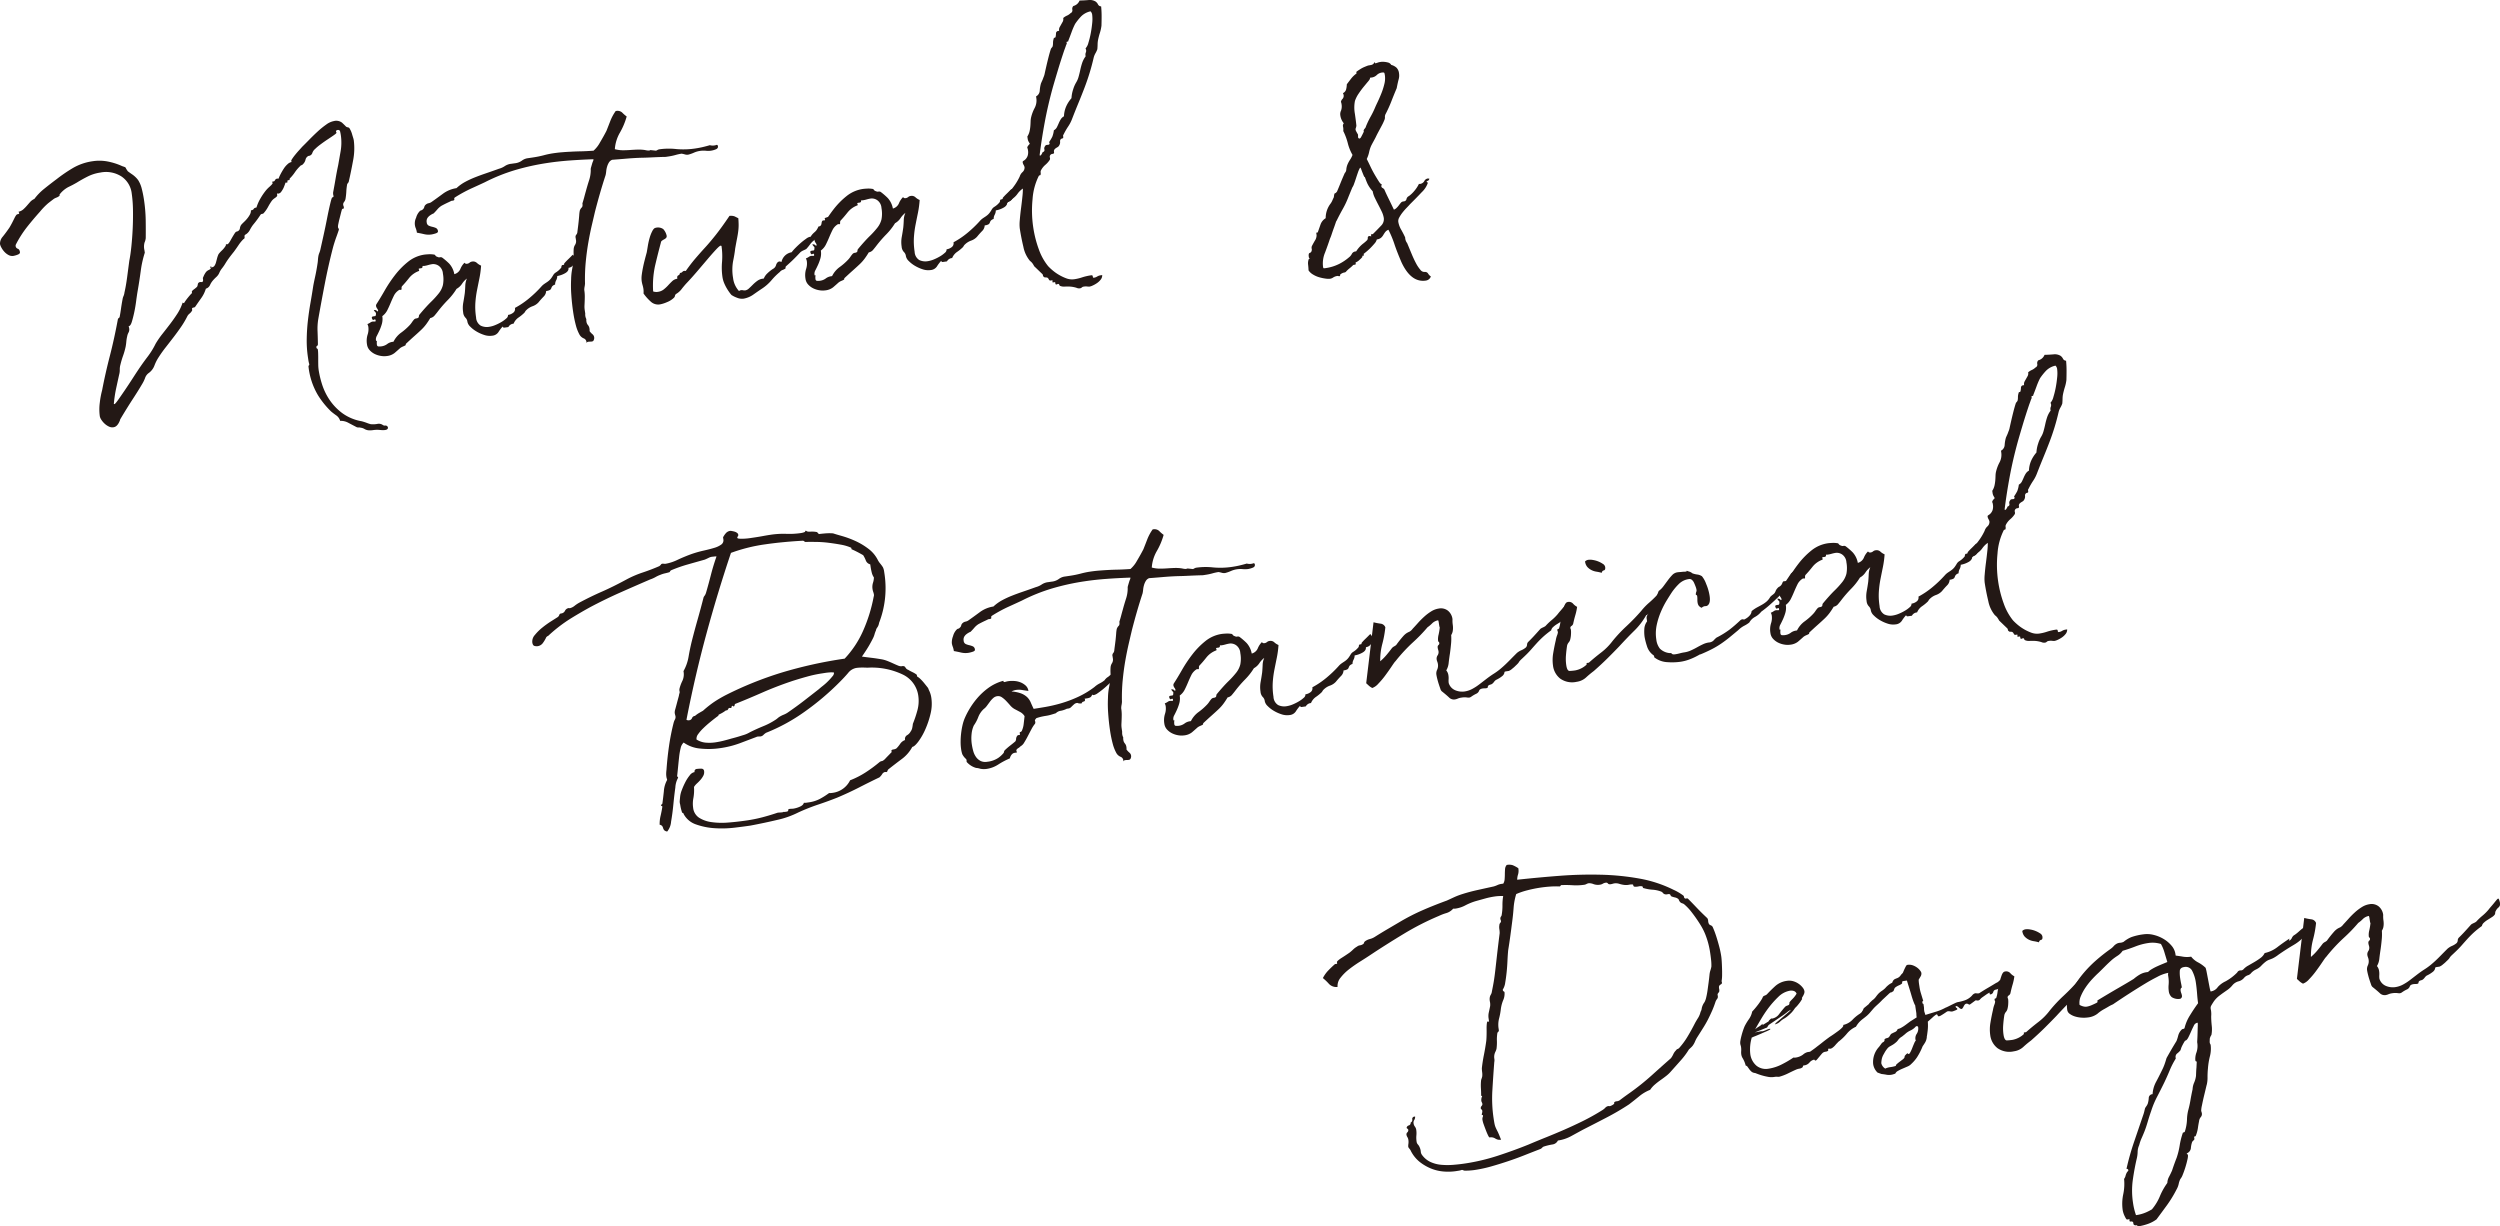<svg id="レイヤー_1" data-name="レイヤー 1" xmlns="http://www.w3.org/2000/svg" width="527.306" height="258.694" viewBox="0 0 527.306 258.694">
  <defs>
    <style>
      .cls-1 {
        fill: #231815;
      }
    </style>
  </defs>
  <g>
    <path class="cls-1" d="M81.819,90.133c.047.311-.145.5-.574.564a3.261,3.261,0,0,1-.744.021c-.263-.019-.475-.038-.637-.053a5.808,5.808,0,0,0-1.158.053,4.257,4.257,0,0,1-1.042.036,2.031,2.031,0,0,1-.788-.271,2.036,2.036,0,0,0-.788-.271,1.327,1.327,0,0,0-.456-.051.908.908,0,0,1-.4-.06q-.715-.372-1.687-.884a3.333,3.333,0,0,0-1.8-.448,2.086,2.086,0,0,0-.8-1.137q-.569-.395-1.115-.85a18.04,18.04,0,0,1-2.792-3.471,14.953,14.953,0,0,1-1.955-5.869c-.028-.194-.008-.317.065-.368s.1-.154.073-.31a5.188,5.188,0,0,1-.167-.723c-.033-.213-.069-.458-.11-.731a23.333,23.333,0,0,1-.248-3.852q.033-1.978.255-3.9T65.5,63.8q.321-1.843.563-3.434.127-.738.413-2.036t.493-2.706a7.525,7.525,0,0,0,.091-.791,7.091,7.091,0,0,1,.09-.791,3.287,3.287,0,0,1,.2-.688,4.175,4.175,0,0,0,.205-.628q.25-1.114.662-2.971t.766-3.674q.357-1.816.67-3.121c.208-.868.352-1.309.431-1.32.233-.036.312-.176.235-.424a1.71,1.71,0,0,1-.01-.866q.266-1.414.488-2.735t.538-2.8q.194-1.105.5-2.857a10.707,10.707,0,0,0,.053-3.447q-.053-.351-.144-.756c-.06-.269-.246-.382-.558-.335a.7.7,0,0,0-.2.089.192.192,0,0,0-.119.2.464.464,0,0,0,.051.142.493.493,0,0,1,.051.142q.018.117-.524.5t-1.3.883q-.764.5-1.516,1.065a10.563,10.563,0,0,0-1.169.981,1.913,1.913,0,0,0-.589.866.9.9,0,0,1-.807.6,1.149,1.149,0,0,0-.626.812,1.882,1.882,0,0,1-.6.986.363.363,0,0,1-.246.156.371.371,0,0,0-.246.157,8.1,8.1,0,0,0-1.146,1.338,8.229,8.229,0,0,1-1.037,1.262.338.338,0,0,0-.082.251.1.1,0,0,1-.1.135l-.235.035c-.078.012-.118.077-.12.2a1.093,1.093,0,0,1-.043.306.473.473,0,0,1-.151-.007.637.637,0,0,0-.209,0q-.207.628-.428,1.141a5.63,5.63,0,0,1-.48.789.9.9,0,0,1-.6.389.117.117,0,0,1-.092-.016.238.238,0,0,0-.151-.007c-.039,0-.038.146,0,.418.018.117-.136.29-.461.517a3.031,3.031,0,0,0-.636.544,11.086,11.086,0,0,0-.82,1.319,7.1,7.1,0,0,1-.986,1.4.721.721,0,0,1-.313.107.438.438,0,0,0-.3.165,21.445,21.445,0,0,1-1.593,2.153,7.441,7.441,0,0,0-.674,1.087,2.417,2.417,0,0,1-.877.939c-.189.068-.265.229-.226.483s-.039.415-.228.482a7.932,7.932,0,0,0-1.037,1.262q-.465.7-1.011,1.438-.556.681-1,1.286a15.683,15.683,0,0,0-.878,1.328,9.585,9.585,0,0,1-.617.87,3.96,3.96,0,0,0-.551.92,2.5,2.5,0,0,1-.617.87,8.987,8.987,0,0,0-.753.77,3.911,3.911,0,0,0-.6.958,1.4,1.4,0,0,1-.873.759,6.743,6.743,0,0,1-.962,1.968q-.644.9-1.281,1.837a.437.437,0,0,1-.3.165.737.737,0,0,0-.313.107.316.316,0,0,0-.044.306.323.323,0,0,1-.044.3,2.089,2.089,0,0,1-.511.585,1.8,1.8,0,0,0-.5.643,18.168,18.168,0,0,1-1.291,2.168q-.736,1.068-1.538,2.114t-1.629,2.1q-.831,1.051-1.51,2.11a8.932,8.932,0,0,0-.925,1.813A3.421,3.421,0,0,1,31.3,78.729a2.163,2.163,0,0,0-.713,1.033,6.978,6.978,0,0,1-.619,1.26q-.762,1.309-1.953,3.134t-2.675,4.318a.813.813,0,0,1-.077.28,4.335,4.335,0,0,1-.252.516,2.323,2.323,0,0,1-.427.542,1.216,1.216,0,0,1-.672.311,1.636,1.636,0,0,1-.95-.157,3.563,3.563,0,0,1-.9-.613,4.15,4.15,0,0,1-.691-.824,2.029,2.029,0,0,1-.319-.73,10.685,10.685,0,0,1-.006-2.841,18.244,18.244,0,0,1,.5-2.676q.671-3.51,1.617-7.181t1.706-7.792a.38.38,0,0,1,.149-.2.907.907,0,0,0,.208-.211q.169-.861.3-1.809t.33-1.993a2.578,2.578,0,0,1,.2-.658,2.45,2.45,0,0,0,.191-.717q.326-1.423.565-3.225t.462-3.508q.243-1.172.428-2.936t.281-3.72q.095-1.957.066-3.958a27.559,27.559,0,0,0-.276-3.638,5,5,0,0,0-2.106-3.484A6.012,6.012,0,0,0,21.14,36.4a8.655,8.655,0,0,0-2.6.808q-1.2.6-2.346,1.308-.825.483-1.747.919a5.642,5.642,0,0,0-1.835,1.531c-.038.006-.051.058-.036.155a.212.212,0,0,1-.086.222,1.84,1.84,0,0,1-.551.322,3.436,3.436,0,0,0-.558.263q-.591.447-1.207.928a14.23,14.23,0,0,0-1.737,1.786Q6.948,46.3,5.666,47.929a22.911,22.911,0,0,0-2.347,3.7.116.116,0,0,1-.016.092.245.245,0,0,0-.008.151.66.66,0,0,0,.448.591c.252.082.406.319.464.708q.054.351-.514.556a4.893,4.893,0,0,1-.86.248A1.61,1.61,0,0,1,1.819,53.8a3.282,3.282,0,0,1-.879-.675A4.214,4.214,0,0,1,.3,52.231,2.588,2.588,0,0,1,0,51.468,2.222,2.222,0,0,1,.58,49.916q.632-.781,1.369-1.849c.033-.045.113-.176.239-.4s.268-.479.422-.781.3-.593.437-.873A4.388,4.388,0,0,1,3.4,45.4a.6.6,0,0,1,.413-.241c.175-.026.254-.1.237-.215a1.038,1.038,0,0,0-.161-.274,2.312,2.312,0,0,0,1.03-.514,8.836,8.836,0,0,0,.752-.77c.239-.276.469-.538.689-.791a2.7,2.7,0,0,1,.891-.642,11.76,11.76,0,0,1,2.073-2.135q1.229-.992,2.627-2.037a32.389,32.389,0,0,1,3.419-2.337A11.48,11.48,0,0,1,19.584,34a9.289,9.289,0,0,1,3.151.067,13.509,13.509,0,0,1,3.048.98c.251.082.429.145.536.189a.352.352,0,0,1,.206.179,2.191,2.191,0,0,0,.127.25c.053.092.157.246.309.462q.537.4.9.642a5.353,5.353,0,0,1,.715.582,4.664,4.664,0,0,1,.577.661,6.068,6.068,0,0,1,.749,1.8,22.438,22.438,0,0,1,.458,2.264,32.418,32.418,0,0,1,.371,4.282q.03,2,.009,3.856a2.951,2.951,0,0,1-.249.935,3.252,3.252,0,0,0-.027,1.619l.079.527a21.793,21.793,0,0,0-.858,3.867q-.284,2.106-.637,4.133-.162.923-.329,2.2c-.111.854-.25,1.664-.414,2.425s-.336,1.427-.51,1.991-.4.868-.672.908a1.574,1.574,0,0,1,.129.459,1.344,1.344,0,0,1-.141.859,2.508,2.508,0,0,0-.275.759,7.658,7.658,0,0,0-.189,1.135q-.043.514-.14,1.067a15.124,15.124,0,0,1-.548,1.937,17.852,17.852,0,0,0-.556,1.878,3.521,3.521,0,0,0-.139,1.067,3.622,3.622,0,0,1-.14,1.068q-.285,1.3-.621,2.845a26.485,26.485,0,0,0-.493,3.3.176.176,0,0,0,.126.041c.117-.018.38-.317.793-.9s.895-1.28,1.451-2.1,1.123-1.683,1.706-2.588,1.1-1.691,1.561-2.358.98-1.382,1.563-2.148a16.143,16.143,0,0,0,1.611-2.633,18.476,18.476,0,0,1,1.424-2.067q.807-1.02,1.607-2.066t1.532-2.173a10.161,10.161,0,0,0,1.141-2.384.866.866,0,0,0,.32.131c-.04.006.022-.112.185-.356s.354-.5.573-.773.423-.512.611-.72.287-.292.292-.254l-.043-.292q-.027-.175.431-.513a6.008,6.008,0,0,0,.668-.549,1.326,1.326,0,0,0,.159-.532.547.547,0,0,1,.53-.468.735.735,0,0,1,.209,0,.611.611,0,0,0,.209,0,.557.557,0,0,0,.164-.5l-.034-.234a.4.4,0,0,1,.073-.31,4.69,4.69,0,0,1,.487-.94,1.59,1.59,0,0,1,.417-.421,3.481,3.481,0,0,1,.388-.208.762.762,0,0,0,.338-.349.106.106,0,0,1-.136-.1.342.342,0,0,1,.084-.252c.077-.011.12,0,.125.041s-.027.085-.1.135a.338.338,0,0,0,.242.023.76.76,0,0,0,.546-.351,2.508,2.508,0,0,0,.31-.734q.114-.435.23-.872a4.75,4.75,0,0,1,.3-.821,6.233,6.233,0,0,1,.694-.763,4.633,4.633,0,0,0,.737-.887.572.572,0,0,0,.114-.436.268.268,0,0,1,.121.011.4.4,0,0,0,.18,0c.157-.024.369-.274.637-.754s.482-.849.642-1.113.282-.45.365-.563a.626.626,0,0,1,.237-.215.917.917,0,0,1,.2-.06.933.933,0,0,0,.3-.164.783.783,0,0,0,.278-.551,1.635,1.635,0,0,1,.309-.734c.172-.185.371-.384.6-.6a6.784,6.784,0,0,0,.645-.7,5.419,5.419,0,0,0,.539-.8,1.727,1.727,0,0,0,.225-.9c.313-.047.508-.145.585-.3s.272-.25.585-.3a8.751,8.751,0,0,1,.825-1.888,13,13,0,0,1,1.154-1.7,7.121,7.121,0,0,1,.831-.842q.633-.573.607-.749a.171.171,0,0,1-.076-.108c-.018-.118-.007-.178.033-.184l.293-.044c.078-.012.164-.105.257-.278a.569.569,0,0,1,.434-.3.689.689,0,0,1,.3.015,6.616,6.616,0,0,1,.425-.961c.2-.389.424-.77.667-1.147a4.676,4.676,0,0,1,.814-.959,1.744,1.744,0,0,1,.861-.458.5.5,0,0,1-.093-.225c-.012-.078.063-.238.227-.482s.361-.512.6-.807.49-.591.765-.893.515-.565.72-.8q.576-.562,1.432-1.44t1.776-1.731a17.486,17.486,0,0,1,1.842-1.5,4.018,4.018,0,0,1,1.626-.752,2.019,2.019,0,0,1,1.727.34q.556.516.843.831a1.008,1.008,0,0,0,.383.152.522.522,0,0,1,.322.161,4.4,4.4,0,0,1,.246.442,4.292,4.292,0,0,1,.3.763c.082.288.162.554.24.8a4.245,4.245,0,0,1,.141.547,13.3,13.3,0,0,1-.159,4.36q-.445,2.433-.922,4.476l-.149.2-.1.136-.05.066a10.868,10.868,0,0,0-.189,1.554A13.5,13.5,0,0,1,72.868,42a1.7,1.7,0,0,1-.3.613.787.787,0,0,0-.181.595.86.86,0,0,0,.065.23,1.066,1.066,0,0,1,.064.23c.035.234-.009.35-.129.348a.286.286,0,0,0-.271.19q-.083.252-.214.78t-.282,1.119q-.154.591-.254,1.115a2.559,2.559,0,0,0-.076.7.521.521,0,0,0,.093.226.666.666,0,0,1,.1.284q-.29.882-.525,1.514c-.157.422-.3.852-.438,1.292s-.24.8-.316,1.094Q69.256,56,68.527,59.76t-1.411,7.628a12.786,12.786,0,0,0-.137,2.5q.051,1.338.076,2.711c-.01.2-.073.319-.187.356s-.152.193-.111.466l.135.1a.347.347,0,0,1,.152.217,7.407,7.407,0,0,1,.059.8c.011.337.017.706.016,1.1s0,.817.008,1.254a8.785,8.785,0,0,0,.088,1.184,20.244,20.244,0,0,0,.718,3,12.776,12.776,0,0,0,1.561,3.236,11.509,11.509,0,0,0,2.7,2.827,9.76,9.76,0,0,0,4.115,1.717q.563.154,1.069.348a6.914,6.914,0,0,0,.817.267,4.836,4.836,0,0,0,1.4-.06,1.472,1.472,0,0,1,1.206.268.792.792,0,0,0,.49.077A.528.528,0,0,1,81.819,90.133Z"/>
    <path class="cls-1" d="M95.828,57.829A1.927,1.927,0,0,0,97.1,56.741a3.808,3.808,0,0,1,.878-1.328.508.508,0,0,0,.57.214.974.974,0,0,0,.5-.226.993.993,0,0,1,.5-.225,1.167,1.167,0,0,1,1.026.265,3.051,3.051,0,0,0,.9.584,19.6,19.6,0,0,1-.351,2.655q-.258,1.266-.514,2.56a21.041,21.041,0,0,0-.346,2.683,14.175,14.175,0,0,0,.154,3.028,2.138,2.138,0,0,0,.978,1.738,2.99,2.99,0,0,0,1.829.235,5.344,5.344,0,0,0,1.262-.369,9.847,9.847,0,0,0,1.279-.64,5.99,5.99,0,0,0,1.025-.75.885.885,0,0,0,.367-.744l.175-.026a2.281,2.281,0,0,0,.868-.4.983.983,0,0,0,.411-1.049,17.758,17.758,0,0,0,2.962-2,24.3,24.3,0,0,0,2.589-2.481,3.438,3.438,0,0,1,.579-.535q.27-.189.516-.347a5.237,5.237,0,0,0,.512-.375,3.213,3.213,0,0,0,.515-.556c.1-.134.229-.333.389-.6a1.558,1.558,0,0,1,.515-.556,4.291,4.291,0,0,0,1.215-1.079.7.7,0,0,1,.044-.306c.041-.125.1-.194.178-.206l.293-.044.1-.134c-.084-.027-.031-.145.157-.353s.4-.429.648-.665.47-.459.678-.67a1.575,1.575,0,0,1,.37-.324q.151.217.3.433a1.051,1.051,0,0,1,.187.45,1.787,1.787,0,0,1-.311,1.123,1.513,1.513,0,0,1-1.141.77c.07.467-.181.855-.753,1.159a5.046,5.046,0,0,1-1.62.571,1.837,1.837,0,0,1-.224.9,1.868,1.868,0,0,0-.224.9,1.3,1.3,0,0,0-.629.393,1.816,1.816,0,0,0-.182.387.709.709,0,0,1-.248.336,2.009,2.009,0,0,1-.832.244,1.734,1.734,0,0,1-.54,1.188q-.519.525-1.075,1.207a3.064,3.064,0,0,1-1.254.816,3.516,3.516,0,0,0-1.312.824,1.1,1.1,0,0,0-.229.274,2.079,2.079,0,0,1-.169.264,8.878,8.878,0,0,1-1.252,1.025,2.874,2.874,0,0,0-1.034,1.291,1.316,1.316,0,0,0-1.091.7L107.13,69l-.7.1c-.234.035-.366-.044-.395-.24a7.658,7.658,0,0,0-.9,1.182,1.754,1.754,0,0,1-1.321.766,3.659,3.659,0,0,1-1.7-.165,7.824,7.824,0,0,1-1.637-.741,6.313,6.313,0,0,1-1.287-1,1.962,1.962,0,0,1-.6-1.016,1.437,1.437,0,0,0-.433-.893,1.847,1.847,0,0,1-.468-1.126,6.12,6.12,0,0,1,.025-2.037q.18-.984.325-2.023c.047-.486.079-1,.1-1.54a4.009,4.009,0,0,1,.341-1.517,4.442,4.442,0,0,0-1.03,1.111,3.33,3.33,0,0,1-1.156,1.07,13,13,0,0,1-1.834,2.338,26.585,26.585,0,0,0-2.067,2.373c-.166.225-.394.508-.681.85a1.557,1.557,0,0,1-.958.592,15.683,15.683,0,0,1-.878,1.328,8.864,8.864,0,0,1-1.051,1.174q-.6.57-1.368,1.251t-1.763,1.61a.273.273,0,0,0-.115.227c-.006.1-.028.153-.066.159a3.465,3.465,0,0,1-.53.258,2.912,2.912,0,0,0-.58.327q-.631.573-1.189,1.045a3.18,3.18,0,0,1-1.611.63,4.085,4.085,0,0,1-1.259-.021,4.6,4.6,0,0,1-1.286-.4,3.606,3.606,0,0,1-1.077-.8,2.2,2.2,0,0,1-.568-1.2,4.474,4.474,0,0,1,.111-2.05,3.665,3.665,0,0,0,.165-1.7,1.928,1.928,0,0,0-.2-.567,2.83,2.83,0,0,0,.637-.335,1.089,1.089,0,0,1,.719-.2,1.468,1.468,0,0,0,.355-.023.346.346,0,0,0,.024-.243c-.03-.194-.135-.238-.319-.131s-.309.067-.378-.124a.651.651,0,0,1-.1-.283c-.023-.155.082-.251.316-.286l.41-.062c.039-.006.086-.092.14-.26a.986.986,0,0,1,.015-.3.367.367,0,0,0-.127-.25,2,2,0,0,1-.338-.458l.117-.017a.689.689,0,0,1,.647.322c.111-.056.161-.123.149-.2a1.141,1.141,0,0,0-.217-.446,1.324,1.324,0,0,1-.234-.563,1.077,1.077,0,0,1,.074-.31q.779-1.194,1.751-2.894a28.47,28.47,0,0,1,2.2-3.29,16.387,16.387,0,0,1,2.75-2.8,7.156,7.156,0,0,1,3.454-1.5q.292-.042.887-.072a5.169,5.169,0,0,1,1.147.068c.077-.012.167.055.269.2a.744.744,0,0,0,.461.289.645.645,0,0,0,.491.077.648.648,0,0,1,.49.076A13.871,13.871,0,0,1,94.746,55.6,4.484,4.484,0,0,1,95.828,57.829ZM83,72.07a5.239,5.239,0,0,1,1.573-1.881,12.45,12.45,0,0,0,1.851-1.623,4.286,4.286,0,0,0,.452-.575,5.421,5.421,0,0,1,.5-.644.833.833,0,0,1,.451-.187.836.836,0,0,0,.45-.187.678.678,0,0,0,.078-.281.67.67,0,0,1,.077-.28Q89.857,64.7,90.9,63.68a18.665,18.665,0,0,0,1.67-1.835,4.651,4.651,0,0,0,.85-1.712,6.442,6.442,0,0,0,0-2.423,2.173,2.173,0,0,0-.906-1.659,2.012,2.012,0,0,0-1.308-.343,7.131,7.131,0,0,0-.9.2,6.051,6.051,0,0,1-.782.177,1.205,1.205,0,0,1-.267.009c-.1,0-.147.013-.142.052q.062.41-.382.446c-.3.024-.437.076-.425.153a.241.241,0,0,0,.046.113.393.393,0,0,1,.055.171.17.17,0,0,1-.04.126,4.779,4.779,0,0,0-2.107,1.511q-.806,1.019-1.478,1.717a.666.666,0,0,0-.084.431c.008.2-.026.3-.1.315a.406.406,0,0,1-.181,0,.413.413,0,0,0-.179,0A2.977,2.977,0,0,0,83.1,62.334q-.368.744-.7,1.54c-.22.532-.451,1.045-.7,1.541a3.5,3.5,0,0,1-1.066,1.265,3.8,3.8,0,0,1-.086,1.629,9.948,9.948,0,0,1-.51,1.391q-.292.644-.548,1.13a1.473,1.473,0,0,0-.2.9.348.348,0,0,0,.094.225l.1-.134-.009-.059.009.059a1.58,1.58,0,0,1-.006.36,2.237,2.237,0,0,0,.02.535.371.371,0,0,0,.383.361,2.856,2.856,0,0,0,.506-.016,2.606,2.606,0,0,0,1.273-.489,2.358,2.358,0,0,1,1.155-.472Z"/>
    <path class="cls-1" d="M149.721,30.623a2.338,2.338,0,0,0,1.284-.013q.363-.172.425.236c.046.313-.121.537-.5.672a4.066,4.066,0,0,1-2.052.278,5.124,5.124,0,0,0-1.251.037,4.911,4.911,0,0,0-1.261.368,7.447,7.447,0,0,1-1.193.418,1.6,1.6,0,0,1-.7-.046q-.345-.1-.712-.162a10.269,10.269,0,0,0-1.3.285,11.731,11.731,0,0,1-1.479.31l-.468.071a2.753,2.753,0,0,1-.535.02q-1.548.052-2.5.1t-1.635.065q-.685.012-1.25.037t-1.276.071q-.711.048-1.685.133t-2.514.2a1.419,1.419,0,0,0-.69.582,3.559,3.559,0,0,0-.378.864,4.858,4.858,0,0,0-.186.955,6.546,6.546,0,0,1-.121.8q-.657,2.014-1.188,3.857t-1.062,3.9q-.292,1.242-.675,2.883t-.721,3.577q-.339,1.935-.55,4.12a38.024,38.024,0,0,0-.154,4.57,5,5,0,0,1-.084.64,3.677,3.677,0,0,0-.074.7,8.645,8.645,0,0,1,.109,1.329q0,.57-.022,1.05c-.012.322-.025.632-.041.933a5.1,5.1,0,0,0,.057.979l.105.7a2.1,2.1,0,0,0,.03.594,1.928,1.928,0,0,0,.2.567,1.559,1.559,0,0,0,.011.477,1.423,1.423,0,0,0,.328.788,1.433,1.433,0,0,1,.327.789,1.564,1.564,0,0,1,.012.477,3.687,3.687,0,0,0,.573.632,1.008,1.008,0,0,1,.33,1.207.475.475,0,0,1-.395.358,3,3,0,0,1-.385.028,2.523,2.523,0,0,0-.384.027q-.351.053-.375.3L123.7,72.2a.9.9,0,0,0-.6-.836,1.841,1.841,0,0,1-.905-.852,8.541,8.541,0,0,1-.732-1.895,24.99,24.99,0,0,1-.58-2.874q-.254-1.7-.379-3.533a26.61,26.61,0,0,1-.042-3.283,12.41,12.41,0,0,1,.2-2.064q.181-.984.325-2.023a9.52,9.52,0,0,0,.01-1.137A9.547,9.547,0,0,1,121,52.567a1.887,1.887,0,0,1,.308-.944,1.431,1.431,0,0,0,.172-1.042l-.061-.41a.731.731,0,0,1,.113-.645.977.977,0,0,0,.248-.546c.015-.161.051-.456.107-.883s.109-.873.158-1.34.092-.92.125-1.364a6.735,6.735,0,0,1,.124-.976,1.711,1.711,0,0,1,.409-.659c.158-.144.205-.429.141-.859q.2-.629.377-1.282c.113-.436.235-.882.367-1.342.153-.58.363-1.3.635-2.158a7.049,7.049,0,0,0,.381-2.241,1.412,1.412,0,0,1,.063-.577q.1-.343.2-.688a4.735,4.735,0,0,1,.21-.6.793.793,0,0,0,.093-.373l-.008-.059-.059.009q-2.62.093-4.985.267t-4.59.507a50.174,50.174,0,0,0-6.863,1.506,38.217,38.217,0,0,0-6.405,2.573q-1.116.525-2.8,1.286a29.219,29.219,0,0,0-3.539,1.936.344.344,0,0,0-.094.373c.044.152-.072.249-.345.29l-.351.052c.079-.011-.107.087-.554.293s-.93.449-1.447.725a3.929,3.929,0,0,0-.874.759c-.255.3-.519.586-.8.867a1.67,1.67,0,0,0-.308.136,3.693,3.693,0,0,0-.546.351,1.863,1.863,0,0,0-.485.551,1.3,1.3,0,0,0-.112.854.811.811,0,0,0,.431.684,3.925,3.925,0,0,0,.755.245,4.022,4.022,0,0,1,.755.246.808.808,0,0,1,.431.683c.029.2-.137.35-.5.464a5.885,5.885,0,0,1-.836.214,4.158,4.158,0,0,1-1.594-.06q-.774-.183-1.512-.312a4.084,4.084,0,0,0-.224-.894,2.69,2.69,0,0,1,.053-2.25,3.084,3.084,0,0,1,.751-1.37.608.608,0,0,1,.33-.2.585.585,0,0,0,.329-.2.862.862,0,0,0,.315-.5.879.879,0,0,1,.315-.5,1.219,1.219,0,0,1,.612-.3,1.572,1.572,0,0,0,.672-.31q.975-.684,2.294-1.658a6.424,6.424,0,0,1,2.9-1.213,8.838,8.838,0,0,1,1.836-1.32,19.178,19.178,0,0,1,2.1-.973q1.1-.434,2.354-.86t2.671-.938a4.123,4.123,0,0,0,1.26-.578,3.012,3.012,0,0,1,1.335-.469l.7-.1a3.118,3.118,0,0,0,1.532-.557,2.7,2.7,0,0,1,1.356-.532l1-.149a20.813,20.813,0,0,0,2.264-.459,17.947,17.947,0,0,1,1.913-.406q1-.148,1.882-.222T120.347,32q.978-.057,2.141-.081t2.7-.135a6.25,6.25,0,0,0,1.357-1.729q.765-1.279,1.368-2.447.477-1.207.843-2.16a9.821,9.821,0,0,1,1.1-2.02,1.493,1.493,0,0,1,1.362.3,7.518,7.518,0,0,0,.963.843,14.706,14.706,0,0,1-1.433,3.415,8.059,8.059,0,0,0-1.065,3.479,6.584,6.584,0,0,0,1.68.227q.807,0,1.576-.056t1.544-.082a8.7,8.7,0,0,1,1.569.094,4.224,4.224,0,0,0,.674.109,1.829,1.829,0,0,0,.3-.014c.038-.006.047-.017.025-.035s0-.03.083-.042a1.9,1.9,0,0,1,.3.016c.162.016.466.049.913.1a.915.915,0,0,0,.309-.136,1.259,1.259,0,0,1,.484-.162,14.109,14.109,0,0,1,3.493-.044,16.648,16.648,0,0,0,4.136-.141c.468-.07.942-.16,1.425-.273S149.186,30.784,149.721,30.623Z"/>
    <path class="cls-1" d="M175.179,46.853l-.62,1.05-1.048,1-.855,1.084-.184-.032c-.079.012-.1.056-.07.131s-.026.163-.17.264a4.17,4.17,0,0,0-1.3,1.092,9.861,9.861,0,0,1-.884,1.089c-.222.114-.437.215-.642.306a2.465,2.465,0,0,0-.575.355q-.774.834-1.451,1.5T165.8,56.152a.324.324,0,0,0-.107.285c0,.141-.018.213-.057.219a2.675,2.675,0,0,1-.613.3,1.28,1.28,0,0,0-.537.409,13.861,13.861,0,0,0-1.745,1.727,9.441,9.441,0,0,1-1.98,1.761q-.708.465-1.79,1.226a5.061,5.061,0,0,1-2.137.917,2.7,2.7,0,0,1-1.406-.208,5.155,5.155,0,0,1-1.033-.5q-.06.009-.316-.311a10.444,10.444,0,0,1-.608-.867,9.3,9.3,0,0,1-.665-1.246,5.536,5.536,0,0,1-.428-1.462,13.817,13.817,0,0,1-.084-3.157,14.828,14.828,0,0,0-.118-3.392.124.124,0,0,1-.093-.016.118.118,0,0,0-.092-.017q-.234.036-.981.836t-1.765,2q-1.019,1.2-2.212,2.6T144.7,59.848q-.665.758-1.013,1.228a3.964,3.964,0,0,1-1.115.944.727.727,0,0,0-.211.391.706.706,0,0,1-.21.39,4.544,4.544,0,0,1-1.5.943,6.86,6.86,0,0,1-1.4.449,2.291,2.291,0,0,1-1.9-.494,10.141,10.141,0,0,1-1.614-1.792,4.964,4.964,0,0,0-.015-.9,6.18,6.18,0,0,0-.189-.868,5.971,5.971,0,0,1-.182-.811,5.07,5.07,0,0,1,.008-1.347q.1-.76.27-1.6t.383-1.642c.138-.539.274-1.037.4-1.5q.1-.553.238-1.411a14.2,14.2,0,0,1,.378-1.672,7.652,7.652,0,0,1,.564-1.43q.325-.617.677-.67a1.916,1.916,0,0,1,1.625.265,3,3,0,0,1,.712,1.36.573.573,0,0,1-.131.527,1.774,1.774,0,0,1-.433.3,2.854,2.854,0,0,0-.437.275.545.545,0,0,0-.211.391q-.653,2.432-1.218,4.848a19.6,19.6,0,0,0-.412,5.445,1.994,1.994,0,0,0,1.03.086,2.491,2.491,0,0,0,1.209-.51,7.775,7.775,0,0,0,.919-.856c.275-.3.559-.592.857-.876a1.944,1.944,0,0,1,1.088-.521l-.018-.118c-.046-.311.033-.513.239-.6a.505.505,0,0,0,.315-.5l.116-.018a.6.6,0,0,0,.417-.212.615.615,0,0,1,.417-.212.284.284,0,0,1,.121.012.4.4,0,0,0,.181,0q1.036-1.471,2-2.6t2.047-2.311q1.08-1.178,2.312-2.738t2.848-3.956a2.292,2.292,0,0,1,1.092.106c.216.108.474.238.777.392q.063.83.064,1.426a11.015,11.015,0,0,1-.079,1.269q-.081.669-.25,1.533t-.4,2.152q-.126,1.157-.438,2.668a10.237,10.237,0,0,0-.005,3.56,4.923,4.923,0,0,0,1.247,2.744.954.954,0,0,1,.392-.178,1.327,1.327,0,0,1,.481.018,1.356,1.356,0,0,0,.482.018,1.482,1.482,0,0,0,.746-.411c.264-.239.533-.5.81-.78a7.7,7.7,0,0,1,.929-.8,2.462,2.462,0,0,1,1.1-.463l.293-.043a3.046,3.046,0,0,1,.762-1.1,7.633,7.633,0,0,1,1.148-.919,1.3,1.3,0,0,0,.681-.85c.153-.441.386-.686.7-.732a1.022,1.022,0,0,1,.436.114,2.636,2.636,0,0,1,2.145-2.055,8.8,8.8,0,0,1,.818-.931q.517-.525,1.1-1.032T170,50.381a2.094,2.094,0,0,1,.745-.411l.234-.035a3.371,3.371,0,0,1,.448-.605c.138-.141.278-.271.42-.393a2.438,2.438,0,0,0,.386-.416,4.043,4.043,0,0,0,.4-.747l.117-.017c.312-.047.489-.262.531-.648s.16-.592.356-.622a.241.241,0,0,1,.184.033c.15-.063.22-.133.208-.211a.119.119,0,0,0-.043-.083.121.121,0,0,1-.042-.084c-.012-.078.047-.146.178-.206a7.192,7.192,0,0,1,1.007-.27Z"/>
    <path class="cls-1" d="M188.33,43.989A1.922,1.922,0,0,0,189.6,42.9a3.834,3.834,0,0,1,.879-1.328.506.506,0,0,0,.57.214.981.981,0,0,0,.505-.226.99.99,0,0,1,.5-.225,1.164,1.164,0,0,1,1.026.266,3.085,3.085,0,0,0,.895.584,19.592,19.592,0,0,1-.35,2.654q-.26,1.266-.514,2.56a21.04,21.04,0,0,0-.347,2.683,14.241,14.241,0,0,0,.154,3.028,2.144,2.144,0,0,0,.978,1.739,3,3,0,0,0,1.83.234,5.379,5.379,0,0,0,1.261-.368,9.994,9.994,0,0,0,1.28-.641,5.94,5.94,0,0,0,1.024-.75.882.882,0,0,0,.367-.744l.176-.026a2.278,2.278,0,0,0,.867-.4.984.984,0,0,0,.412-1.049,17.69,17.69,0,0,0,2.961-2,24.211,24.211,0,0,0,2.59-2.481,3.475,3.475,0,0,1,.578-.535c.18-.126.353-.241.517-.346a5.25,5.25,0,0,0,.511-.376,3.1,3.1,0,0,0,.515-.556c.1-.134.229-.333.39-.6a1.554,1.554,0,0,1,.515-.555,4.288,4.288,0,0,0,1.214-1.08.7.7,0,0,1,.044-.306c.041-.125.1-.194.179-.206l.292-.044.1-.134c-.085-.026-.032-.145.157-.353s.4-.429.648-.665.469-.459.677-.669a1.64,1.64,0,0,1,.37-.325c.1.145.2.289.3.433a1.051,1.051,0,0,1,.187.45,1.788,1.788,0,0,1-.31,1.124,1.516,1.516,0,0,1-1.141.769c.07.467-.182.855-.754,1.159a5.07,5.07,0,0,1-1.619.572,1.865,1.865,0,0,1-.224.9,1.841,1.841,0,0,0-.224.9,1.313,1.313,0,0,0-.63.393,1.859,1.859,0,0,0-.181.387.712.712,0,0,1-.249.336,2,2,0,0,1-.831.244,1.732,1.732,0,0,1-.54,1.188q-.52.525-1.076,1.207a3.064,3.064,0,0,1-1.254.816,3.549,3.549,0,0,0-1.312.824,1.107,1.107,0,0,0-.228.274,2.217,2.217,0,0,1-.17.265,8.941,8.941,0,0,1-1.252,1.024,2.881,2.881,0,0,0-1.034,1.291,1.317,1.317,0,0,0-1.091.7l-.116.018-.7.105c-.235.035-.366-.045-.4-.241a7.628,7.628,0,0,0-.9,1.182,1.754,1.754,0,0,1-1.322.766,3.66,3.66,0,0,1-1.7-.164,7.926,7.926,0,0,1-1.637-.742,6.306,6.306,0,0,1-1.286-1,1.972,1.972,0,0,1-.6-1.016,1.431,1.431,0,0,0-.432-.893,1.847,1.847,0,0,1-.468-1.126,6.121,6.121,0,0,1,.024-2.037q.182-.984.325-2.023c.048-.486.08-1,.1-1.54a4.01,4.01,0,0,1,.342-1.517,4.451,4.451,0,0,0-1.031,1.112,3.319,3.319,0,0,1-1.156,1.069,13,13,0,0,1-1.833,2.338,26.427,26.427,0,0,0-2.068,2.373c-.166.226-.393.508-.68.85a1.557,1.557,0,0,1-.958.592q-.43.723-.878,1.328a9.014,9.014,0,0,1-1.051,1.175q-.6.569-1.368,1.251t-1.764,1.609a.279.279,0,0,0-.115.227c-.006.1-.027.153-.066.159a3.374,3.374,0,0,1-.53.258,2.908,2.908,0,0,0-.579.327q-.631.573-1.189,1.046a3.187,3.187,0,0,1-1.611.629,4.085,4.085,0,0,1-1.259-.021,4.6,4.6,0,0,1-1.287-.4,3.606,3.606,0,0,1-1.077-.8,2.2,2.2,0,0,1-.567-1.2,4.474,4.474,0,0,1,.111-2.05,3.663,3.663,0,0,0,.164-1.7,1.9,1.9,0,0,0-.2-.567,2.865,2.865,0,0,0,.638-.335,1.073,1.073,0,0,1,.718-.2,1.577,1.577,0,0,0,.355-.023.343.343,0,0,0,.024-.244q-.043-.291-.319-.131c-.182.108-.309.067-.377-.123a.669.669,0,0,1-.1-.284c-.023-.155.083-.251.317-.286l.409-.061q.059-.009.141-.261a1,1,0,0,1,.014-.3.362.362,0,0,0-.126-.25,2.044,2.044,0,0,1-.339-.458l.118-.017a.684.684,0,0,1,.646.321c.111-.056.161-.123.149-.2a1.136,1.136,0,0,0-.216-.446,1.312,1.312,0,0,1-.234-.563,1.025,1.025,0,0,1,.073-.31q.778-1.194,1.751-2.894a28.6,28.6,0,0,1,2.2-3.29,16.423,16.423,0,0,1,2.751-2.8,7.142,7.142,0,0,1,3.454-1.5c.2-.029.491-.053.886-.073a5.165,5.165,0,0,1,1.147.068c.078-.012.167.055.27.2a.742.742,0,0,0,.461.29.647.647,0,0,0,.49.076.647.647,0,0,1,.49.076,13.773,13.773,0,0,1,1.476,1.274A4.485,4.485,0,0,1,188.33,43.989ZM175.505,58.23a5.241,5.241,0,0,1,1.574-1.881,12.549,12.549,0,0,0,1.851-1.622,4.531,4.531,0,0,0,.452-.576,5.5,5.5,0,0,1,.5-.644.848.848,0,0,1,.45-.187.83.83,0,0,0,.45-.187.657.657,0,0,0,.078-.28.653.653,0,0,1,.078-.281q1.419-1.707,2.462-2.732a18.414,18.414,0,0,0,1.67-1.835,4.638,4.638,0,0,0,.851-1.712,6.462,6.462,0,0,0,0-2.422,2.173,2.173,0,0,0-.906-1.66,2.01,2.01,0,0,0-1.308-.342,7.131,7.131,0,0,0-.9.194,6.039,6.039,0,0,1-.781.177,1.21,1.21,0,0,1-.267.009c-.1,0-.148.013-.142.052.041.273-.087.422-.382.446s-.438.076-.426.153a.253.253,0,0,0,.047.113.422.422,0,0,1,.055.171.17.17,0,0,1-.041.126,4.772,4.772,0,0,0-2.106,1.512q-.807,1.017-1.479,1.717a.667.667,0,0,0-.084.43c.009.2-.025.3-.1.315a.4.4,0,0,1-.18,0,.434.434,0,0,0-.18,0A2.964,2.964,0,0,0,175.6,48.5q-.368.743-.7,1.54t-.7,1.54a3.511,3.511,0,0,1-1.067,1.265,3.781,3.781,0,0,1-.086,1.629,9.947,9.947,0,0,1-.509,1.391c-.195.43-.378.8-.549,1.13a1.465,1.465,0,0,0-.195.9.341.341,0,0,0,.093.225l.1-.134-.009-.059.009.059a1.627,1.627,0,0,1,0,.36,2.183,2.183,0,0,0,.019.535.37.37,0,0,0,.384.361,2.856,2.856,0,0,0,.506-.016,2.592,2.592,0,0,0,1.272-.489,2.361,2.361,0,0,1,1.156-.472Z"/>
    <path class="cls-1" d="M232.256,1.346q.1,1.062.1,2.049T232.325,5.4a8.276,8.276,0,0,1-.317,1.483q-.206.628-.384,1.434a5.557,5.557,0,0,0-.114,1.033c-.006.36-.025.7-.055,1.025a4.717,4.717,0,0,1-.384.836,3.708,3.708,0,0,0-.375.893q-.4,1.736-.882,3.3t-1.063,3.09q-.581,1.524-1.238,3.117t-1.35,3.372a7.673,7.673,0,0,1-.83,1.65,14.548,14.548,0,0,0-1,1.735.434.434,0,0,0-.089.4.544.544,0,0,1-.031.394q-.644.1-.619.661a1.309,1.309,0,0,1-.175.834.917.917,0,0,1-.361.382,4.465,4.465,0,0,0-.383.237,1.223,1.223,0,0,0-.287.283.7.7,0,0,0-.072.519.287.287,0,0,1-.3.374.652.652,0,0,0-.545.351.644.644,0,0,0-.023.452.65.65,0,0,1-.022.452,4.921,4.921,0,0,1-.947,1.069,3.9,3.9,0,0,0-.929,1.185.783.783,0,0,0-.051.457,1.1,1.1,0,0,1-.043.514,1.3,1.3,0,0,0-.2.061.278.278,0,0,0-.183.176A12.925,12.925,0,0,0,217.791,42a23.979,23.979,0,0,0,.14,5.931,23.251,23.251,0,0,0,1.173,4.64,11.828,11.828,0,0,0,1.969,3.564,10.687,10.687,0,0,0,.871.826,9.453,9.453,0,0,0,1.341.967,9.691,9.691,0,0,0,1.611.775,3.414,3.414,0,0,0,1.733.189,9.38,9.38,0,0,0,1.617-.391,11.274,11.274,0,0,1,1.909-.435q.292-.044.327.19l.018.117c.023.155.094.226.21.208a1.8,1.8,0,0,0,.71-.255,1.89,1.89,0,0,1,.767-.265l.293-.044a1.441,1.441,0,0,1-.332.977,3.6,3.6,0,0,1-.815.75,5.732,5.732,0,0,1-.884.491,2.791,2.791,0,0,1-.6.209,1.578,1.578,0,0,1-.51-.013,2.428,2.428,0,0,0-.744.022.7.7,0,0,0-.422.182.6.6,0,0,1-.362.174,1.212,1.212,0,0,1-.733-.1,6.076,6.076,0,0,0-1.294-.255,9.222,9.222,0,0,0-1.167-.005,2.151,2.151,0,0,1-1.01-.147.322.322,0,0,1-.185-.242.233.233,0,0,0-.294-.166.253.253,0,0,0-.113.047.405.405,0,0,1-.171.056c-.156.023-.238-.054-.244-.233s-.05-.262-.127-.25l-.293.044c-.117.017-.178.006-.184-.032a.387.387,0,0,1,0-.18.418.418,0,0,0,0-.18c-.006-.039-.049-.053-.126-.041l-.292.043c-.157.024-.278-.058-.366-.244a.72.72,0,0,0-.325-.37,1.128,1.128,0,0,0-.364-.035c-.16,0-.264-.031-.314-.1a.4.4,0,0,1-.228-.325.482.482,0,0,0-.17-.333q-.278-.258-.733-.7t-.943-.906a5.124,5.124,0,0,0-.359-.6,2.337,2.337,0,0,0-.526-.519,6.6,6.6,0,0,1-1.4-2.991q-.477-1.992-.766-3.922a8.552,8.552,0,0,1,.013-1.707c.062-.788.148-1.607.26-2.462s.207-1.676.289-2.466a14,14,0,0,0,.1-1.72,4.492,4.492,0,0,0-1.122,1.095,4.107,4.107,0,0,1-1.014,1.019,5.084,5.084,0,0,1-.562.443c-.091.054-.165.095-.221.123a.89.89,0,0,0-.212.181,6.157,6.157,0,0,0-.468.669.66.66,0,0,1-.3-.015,2.551,2.551,0,0,0-.547.142,1.1,1.1,0,0,1-.5.075.713.713,0,0,0-.158.142c-.032.045-.081-.008-.144-.158a.309.309,0,0,0,.246-.156,1.142,1.142,0,0,0,.107-.285A.554.554,0,0,1,211,42.78a.72.72,0,0,1,.4-.149q-.133-.1-.114-.162a.255.255,0,0,0,.012-.121c.01-.2.1-.3.282-.312a.516.516,0,0,0,.418-.212,3.057,3.057,0,0,1,.475-.819c.2-.249.447-.546.734-.887s.587-.736.9-1.182a12.691,12.691,0,0,0,.972-1.7,2.077,2.077,0,0,1,.58-.924,1.284,1.284,0,0,0,.445-1.023,1.48,1.48,0,0,0-.2-.51,1.551,1.551,0,0,1-.2-.567c-.018-.117.047-.216.194-.3a1.948,1.948,0,0,0,.454-.366,2.1,2.1,0,0,0,.405-.689,2.567,2.567,0,0,0,.05-1.264.879.879,0,0,0-.073-.288.411.411,0,0,1-.055-.171.513.513,0,0,1,.057-.218,2.56,2.56,0,0,1,.481-.58q-.161-.274-.283-.5a1.9,1.9,0,0,1-.184-.63l-.061-.409a3.455,3.455,0,0,0,.465-1.087,8.012,8.012,0,0,0,.168-1.072c.028-.343.048-.684.056-1.025a4.182,4.182,0,0,1,.128-.947,8.077,8.077,0,0,1,.732-1.9,3.407,3.407,0,0,0,.337-2.144l-.044-.292a1.447,1.447,0,0,0,.775-1.223,7.318,7.318,0,0,1,.253-1.5c.089-.213.177-.416.268-.609a5.726,5.726,0,0,0,.259-.667,3.853,3.853,0,0,0,.283-.909q.141-.649.341-1.517t.444-1.831c.163-.642.327-1.216.491-1.718a.9.9,0,0,1,.194-.3.933.933,0,0,0,.195-.3,3.138,3.138,0,0,0,.071-.728,2.918,2.918,0,0,1,.161-.922c-.012-.078.041-.126.157-.143a.239.239,0,0,0,.218-.152,4.318,4.318,0,0,0,.094-.762.512.512,0,0,1,.491-.522L223.4,6.5a1.18,1.18,0,0,1,.1-.763l.331-.587c.11-.2.219-.392.33-.588a1.17,1.17,0,0,0,.095-.762,3.175,3.175,0,0,1,.792-.507,2.308,2.308,0,0,0,.733-.5.653.653,0,0,0,.4-.747.849.849,0,0,1,.212-.779A1.918,1.918,0,0,0,227.705.113q.952-.023,1.869-.1a2.334,2.334,0,0,1,1.512.312,1.641,1.641,0,0,1,.511.611A.744.744,0,0,0,232.256,1.346Zm-5.489,3.693a15.087,15.087,0,0,0-.754,1.757q-.382,1.045-.687,1.807c.018.118-.043.177-.183.178s-.2.08-.173.235a.4.4,0,0,0,.054.171.263.263,0,0,1,.047.113c-.017-.117-.056-.112-.116.018a3.5,3.5,0,0,0-.173.444c-.056.168-.154.442-.3.822q-.747,2.207-1.365,4.271t-1.051,3.567q-1.047,3.807-1.708,7.374t-1.068,6.86l.017.117a.053.053,0,0,0,.068.05c.117-.018.23-.124.341-.321a2.717,2.717,0,0,0,.206-.419.436.436,0,0,0,.365-.563.75.75,0,0,1,.162-.713c.055-.166.231-.253.53-.258s.43-.124.395-.358c-.012-.078-.027-.115-.047-.112s-.035-.035-.046-.114a9.844,9.844,0,0,0,.67-1.117,5.639,5.639,0,0,0,.333-1.366,1.514,1.514,0,0,0,.649-.665q.206-.419.383-.835a6.4,6.4,0,0,1,.417-.81,1.8,1.8,0,0,1,.682-.641,5.712,5.712,0,0,1,.489-2.136A6.873,6.873,0,0,1,226,20.706a7.031,7.031,0,0,1,.351-1.847,6.59,6.59,0,0,1,.6-1.406,4.582,4.582,0,0,0,.535-1.217c.131-.457.249-.934.355-1.428a14.6,14.6,0,0,1,.4-1.5,5.009,5.009,0,0,1,.743-1.428l-.026-.175a1.109,1.109,0,0,1,.058-.607.97.97,0,0,0,.068-.549.412.412,0,0,0-.055-.171.4.4,0,0,1-.056-.171,2.812,2.812,0,0,0,.6-1.2,18.118,18.118,0,0,0,.485-1.957q.2-1.047.308-2.14a7.607,7.607,0,0,0,0-1.794,1.2,1.2,0,0,0-.348-.726,3.948,3.948,0,0,0-1.993,1.076A12.3,12.3,0,0,0,226.767,5.039Z"/>
  </g>
  <path class="cls-1" d="M292.2,24.159a1.6,1.6,0,0,0-.09.4,1.271,1.271,0,0,0,.01.268,1.6,1.6,0,0,1-.155.562,10.707,10.707,0,0,1-.5,1.061q-.327.618-.678,1.268t-.624,1.229q-.231.454-.466.878t-.467.878a6.513,6.513,0,0,0-.451,1.383,6.5,6.5,0,0,1-.5,1.451q.339.666.776,1.588t.919,1.747q.483.825.872,1.425c.259.4.466.588.622.565a1.054,1.054,0,0,0-.114.436.452.452,0,0,0,.262.349,1.059,1.059,0,0,1,.379.333q.281.675.882,1.9t1.129,2.344a1.542,1.542,0,0,0,.545-.351,4.1,4.1,0,0,0,.486-.551c.149-.2.291-.382.427-.543a.789.789,0,0,1,.5-.283l.234-.035a.6.6,0,0,0,.466-.488.9.9,0,0,1,.506-.615,6.317,6.317,0,0,0,1.151-1.1,6.753,6.753,0,0,0,.974-1.492l.125.041.059-.009a1.211,1.211,0,0,0,.929-.587,1,1,0,0,1,.695-.553.4.4,0,0,1,.18,0,.419.419,0,0,0,.18,0,.444.444,0,0,1-.29.462c-.19.069-.278.142-.266.22.006.039.094.1.269.2a4.813,4.813,0,0,1-1.288,1.988q-1.11,1.184-2.464,2.522-.308.346-.748.8t-.843.963a7.06,7.06,0,0,0-.683,1.03,1.514,1.514,0,0,0-.22.93,4.82,4.82,0,0,0,.61,1.673q.486.855.843,1.639a2.012,2.012,0,0,0,.418,1.194l.935,2.253q.467,1.127.925,1.984a7.186,7.186,0,0,0,.925,1.388,1.063,1.063,0,0,0,.936.458.72.72,0,0,1,.714.372,1.827,1.827,0,0,0,.564.573,1.3,1.3,0,0,1-1.065.877q-3.1.463-5.12-3.84-1.012-2.359-1.507-3.872a21.4,21.4,0,0,0-1.258-3.012,1.565,1.565,0,0,0-.675.489,6.919,6.919,0,0,0-.414.631,2.286,2.286,0,0,1-.481.58,1.7,1.7,0,0,1-.877.341,2.036,2.036,0,0,1-.5.882q-.432.513-.927,1.006a14.862,14.862,0,0,1-1.351,1.159l.044.293.009.058-.293.044-.05.067.027.176a3.561,3.561,0,0,1-.308.345c-.1.1-.246.227-.419.392a2.321,2.321,0,0,1-.713.435l.026.175c.029.2-.036.3-.195.3a.647.647,0,0,0-.346.082,7.007,7.007,0,0,1-.712.645,6.8,6.8,0,0,0-.71.645.58.58,0,0,1-.438.274,1.68,1.68,0,0,0-.73.319c-.078.011-.127.088-.145.231s-.067.219-.145.231a.362.362,0,0,1-.213-.028.366.366,0,0,0-.214-.028,2.192,2.192,0,0,0-.88.311,1.654,1.654,0,0,1-.647.276,3.826,3.826,0,0,1-.991-.03,9.308,9.308,0,0,1-1.328-.28,5.317,5.317,0,0,1-1.314-.581A2.875,2.875,0,0,1,276,57.03c-.006-.318-.036-.713-.087-1.183a2.4,2.4,0,0,1,.147-1.219l.059-.008a.1.1,0,0,0,.1-.135.052.052,0,0,1-.067-.049.469.469,0,0,1-.1-.285c-.071-.467,0-.736.208-.808a.551.551,0,0,0,.386-.417.747.747,0,0,0,.022-.452,1.012,1.012,0,0,1,.013-.51q.183-.387.633-1.172A2.091,2.091,0,0,0,277.7,49.6l-.044-.293c-.029-.2,0-.278.082-.252a.193.193,0,0,0,.226-.093c.223-.632.42-1.189.587-1.673a2.547,2.547,0,0,1,1.066-1.266,5.013,5.013,0,0,1,1.034-3.086,3.259,3.259,0,0,0,.356-.622c.1-.234.216-.481.338-.738.041-.524.121-.8.237-.813s.258-.138.424-.363q.355-.83.725-1.753t.907-2.14a1.167,1.167,0,0,0,.329-.8,3.728,3.728,0,0,1,.285-1.09,5.966,5.966,0,0,1,.517-.944,4.737,4.737,0,0,0,.508-1,9.619,9.619,0,0,1-1-2.482,12.582,12.582,0,0,0-.951-2.55,2.946,2.946,0,0,0-.047-.92.749.749,0,0,1,.162-.712,3.317,3.317,0,0,1-.757-1.861,1.737,1.737,0,0,1,.175-.833,2.611,2.611,0,0,0,.1-1.36,1.525,1.525,0,0,0-.128-.46,1.18,1.18,0,0,1,.352-.651.959.959,0,0,0,.2-.866.431.431,0,0,0-.056-.172.4.4,0,0,1-.056-.171,1.184,1.184,0,0,0,.64-.724,4.546,4.546,0,0,0,.16-1.13q.4-.538.9-1.182a5.323,5.323,0,0,1,1.151-1.1l-.043-.293c-.006-.039.08-.122.261-.248s.4-.269.654-.427a5.812,5.812,0,0,1,.834-.424q.45-.186.734-.29c.272-.04.526-.088.756-.142a.918.918,0,0,0,.578-.535c.079-.012.129.061.152.216a2.147,2.147,0,0,0,.518-.137,2.193,2.193,0,0,1,.518-.138l.2-.03a2.905,2.905,0,0,1,.657-.009,4.8,4.8,0,0,1,.829.145,1.091,1.091,0,0,1,.672.5,2.682,2.682,0,0,1,1.105.582,1.992,1.992,0,0,1,.539,1.206,3,3,0,0,1-.079,1.268c-.117.416-.255,1.035-.41,1.855q-.621,1.47-1.137,2.8A27.743,27.743,0,0,1,292.2,24.159Zm-7.759,17.312a18.372,18.372,0,0,1-1.2,2.572q-.733,1.308-1.327,2.531-.058.009-.2.449c-.1.294-.221.653-.377,1.074s-.3.843-.44,1.262a9.12,9.12,0,0,1-.386,1.015q-.41,1.258-1.031,2.905a5.91,5.91,0,0,0-.428,2.936,1.21,1.21,0,0,0,.077.317c.028.056.159.066.394.031a9.344,9.344,0,0,0,2.918-.885,10.362,10.362,0,0,0,2.12-1.424,2.056,2.056,0,0,0,.581-.714.965.965,0,0,1,.792-.508l.116-.018a6.337,6.337,0,0,1,1.408-1.586,8.575,8.575,0,0,0,.928-.8.865.865,0,0,0,.11-.465.338.338,0,0,1,.3-.374.536.536,0,0,1,.242.023.44.44,0,0,0,.185.032l-.009-.057-.044-.293a.052.052,0,0,1,.05-.067l.293-.044.058-.009q.988-.986,1.712-1.752a1.911,1.911,0,0,0,.591-1.643,4.87,4.87,0,0,0-.443-1.37q-.349-.725-.726-1.446t-.725-1.448a4.821,4.821,0,0,1-.444-1.368,6.712,6.712,0,0,1-1.106-1.6,13.579,13.579,0,0,1-.537-1.385c-.078.011-.164-.095-.257-.321s-.188-.459-.285-.7-.181-.472-.251-.68-.147-.308-.224-.3a5.271,5.271,0,0,0-.449.995c-.141.4-.279.809-.414,1.228s-.269.809-.4,1.166a3.174,3.174,0,0,1-.387.806Zm4.52-24.963c.017.117-.11.336-.381.655s-.583.7-.937,1.127-.711.914-1.07,1.447a6.286,6.286,0,0,0-.785,1.553,7.22,7.22,0,0,0-.024,2.635q.228,1.523.327,2.583a1.771,1.771,0,0,1-.11.466.87.87,0,0,0-.051.456,4.14,4.14,0,0,0,.215.446q.123.222.285.5a1.851,1.851,0,0,1,.013.3,1.934,1.934,0,0,0,.015.3c.024.157.135.239.336.249a.779.779,0,0,0,.307-.345c.095-.173.18-.336.257-.488s.176-.354.3-.612l-.035-.234c-.012-.078.066-.219.236-.424s.247-.346.236-.425a18.127,18.127,0,0,1,1-2.093,19.209,19.209,0,0,0,.962-1.969q.13-.318.5-1.091t.757-1.729a14.018,14.018,0,0,0,.657-2.012,4.854,4.854,0,0,0,.138-1.875,3.668,3.668,0,0,0-.1-.493c-.04-.133-.2-.18-.469-.139a1.9,1.9,0,0,0-1.147.53,1.886,1.886,0,0,1-1.147.531l-.292.044Z"/>
  <g>
    <path class="cls-1" d="M181.8,138.488c.691.1,1.373.182,2.043.262s1.435.195,2.295.345a7.076,7.076,0,0,1,1.1.344q.6.24,1.184.51t1.023.446a1.5,1.5,0,0,0,.738.129,1.019,1.019,0,0,1,.54.009.585.585,0,0,1,.2.178c.05.073.114.163.191.271a.976.976,0,0,0,.432.294c.263.16.567.325.912.492a5.619,5.619,0,0,1,.852.5.407.407,0,0,1,.1.255c.021.137.049.2.089.2a3.335,3.335,0,0,1,.643.5,8.406,8.406,0,0,1,.75.815c.245.3.465.579.663.828a1.486,1.486,0,0,1,.322.55l.009.058a5.141,5.141,0,0,1,.563,1.771,8.755,8.755,0,0,1-.187,3.347,18.473,18.473,0,0,1-1.12,3.308,13.174,13.174,0,0,1-1.472,2.554q-.777,1.013-1.244,1.083a7.724,7.724,0,0,1-2.246,2.579q-1.453,1.086-2.843,2.19a1.122,1.122,0,0,0-.161.323c-.041.126-.1.195-.179.207a.4.4,0,0,1-.18,0,.413.413,0,0,0-.179,0,.961.961,0,0,0-.587.476,3.087,3.087,0,0,1-.561.653q-2.008.959-4.232,2.1t-4.641,2.16q-1.922.766-4.027,1.47a41.72,41.72,0,0,0-4.236,1.681,18.764,18.764,0,0,1-4.4,1.556q-2.685.639-5.652,1.2-1.287.194-3.344.44a22.8,22.8,0,0,1-4.17.116,14.339,14.339,0,0,1-3.946-.786,4.628,4.628,0,0,1-2.671-2.262c-.017-.117-.077-.177-.176-.183s-.166-.1-.195-.3c-.075-.228-.139-.457-.193-.689s-.1-.5-.152-.814a1.978,1.978,0,0,1-.084-.765c.023-.243.05-.525.082-.85a5.228,5.228,0,0,1,.358-1.4,15.749,15.749,0,0,1,.738-1.665,7.955,7.955,0,0,1,.924-1.425,1.666,1.666,0,0,1,.916-.675l.117-.017a.523.523,0,0,1,.5-.673,5.28,5.28,0,0,1,.92-.048.53.53,0,0,1,.581.481,1.592,1.592,0,0,1-.153.98,4.314,4.314,0,0,1-.588.866,9.144,9.144,0,0,1-.752.771,3.442,3.442,0,0,0-.635.752,9.538,9.538,0,0,1-.127,2.352,6.012,6.012,0,0,0-.053,2.042,2.875,2.875,0,0,0,1.239,2.088,6.447,6.447,0,0,0,2.591.928,15.59,15.59,0,0,0,3.515.1q1.953-.146,4.059-.458a30.121,30.121,0,0,0,3.251-.666q1.554-.411,3.147-.95a3.828,3.828,0,0,1,.5-.045,3.18,3.18,0,0,0,.443-.036,1.036,1.036,0,0,0,.4-.12.242.242,0,0,0,.184.032l.351-.052q.408-.061.374-.3t.258-.277a3.041,3.041,0,0,1,.443-.037,3.057,3.057,0,0,0,.443-.036,5.319,5.319,0,0,0,1.315-.406q.729-.319.836-.814a2.679,2.679,0,0,0,.535-.02l.526-.078a7.129,7.129,0,0,0,2.343-.739,16.221,16.221,0,0,0,1.912-1.214,4.018,4.018,0,0,0,.769-.055,4.784,4.784,0,0,0,3.673-2.644,17.97,17.97,0,0,0,3.306-1.69,29.38,29.38,0,0,0,2.934-2.174,1.059,1.059,0,0,1,.45-.187.791.791,0,0,0,.442-.245,1.2,1.2,0,0,0,.317-.287q.256-.278.569-.594t.777-.8a.119.119,0,0,0-.043-.083.115.115,0,0,1-.042-.083q-.043-.292.4-.359a1.534,1.534,0,0,0,.655-.218,6.462,6.462,0,0,0,.784-.955,2.082,2.082,0,0,1,1.045-.814.924.924,0,0,1,.416-1.019,1.944,1.944,0,0,0,.752-.771,1.908,1.908,0,0,0,.338-.738,7.6,7.6,0,0,0,.137-.888,23.766,23.766,0,0,0,.952-2.834,7.59,7.59,0,0,0,.188-3.139,5.839,5.839,0,0,0-3.393-4.487,15.156,15.156,0,0,0-7.355-1.382c-.363-.025-.764-.036-1.2-.03a8.478,8.478,0,0,0-1.125.079,2.841,2.841,0,0,0-1.725,1.066q-.789.925-1.778,1.91a55.124,55.124,0,0,1-7.325,6.211,38.4,38.4,0,0,1-8.182,4.485,2.912,2.912,0,0,0-.562.442,1.067,1.067,0,0,1-.579.326,2.4,2.4,0,0,1-.327.02,2.648,2.648,0,0,0-.384.027.387.387,0,0,0-.172.056.268.268,0,0,1-.113.046q-1.585.6-3.4,1.286a19.694,19.694,0,0,1-4.092,1.031,16.678,16.678,0,0,1-4.263.1,7.046,7.046,0,0,1-3.509-1.269,2.227,2.227,0,0,0-.633,1.171,13.44,13.44,0,0,0-.321,1.843q-.115,1.035-.221,2.126t-.209,2.006c.039-.006.084.028.136.1a.506.506,0,0,1,.084.167,4.711,4.711,0,0,0-.589,2.062q-.232,1.65-.419,3.592t-.479,3.6a3.672,3.672,0,0,1-.822,2.1,1.126,1.126,0,0,1-.643-.293,1.178,1.178,0,0,1-.211-.416,1.649,1.649,0,0,0-.183-.422.907.907,0,0,0-.554-.306,7.331,7.331,0,0,1,.2-1.883q.219-.932.372-1.91a.193.193,0,0,0-.143-.159.187.187,0,0,1-.144-.158.1.1,0,0,1,.1-.134c.078-.012.144-.1.2-.269q.142-1.038.305-2.558a5.668,5.668,0,0,1,.691-2.376,1.79,1.79,0,0,0-.073-.289,2.092,2.092,0,0,1-.081-.346,4.112,4.112,0,0,1-.047-.711,6.834,6.834,0,0,1,.062-.787q.168-2.478.535-5.016a47,47,0,0,1,.972-4.9,2.892,2.892,0,0,1,.259-.666,1.077,1.077,0,0,0,.142-.65,3.008,3.008,0,0,0-.082-.346,3.251,3.251,0,0,1-.09-.405,2.229,2.229,0,0,1,.12-.8q.155-.561.327-1.215t.326-1.216a5.583,5.583,0,0,0,.179-.8.743.743,0,0,0,.068-.549,1.21,1.21,0,0,1,0-.6,8.367,8.367,0,0,1,.62-1.648,3.326,3.326,0,0,0,.209-2,9.367,9.367,0,0,0,1.071-3.032q.27-1.594.678-3.271.6-2.364,1.249-4.644t1.249-4.643a2.031,2.031,0,0,1,.27-.4,2.687,2.687,0,0,0,.283-.7q.476-1.626.985-3.616t1.183-3.886a3.111,3.111,0,0,0-.711.046,2.1,2.1,0,0,0-.894.223q-.417.213-.867.4-1.779.5-3.587,1.015a29.81,29.81,0,0,0-3.551,1.249.735.735,0,0,0-.2.24.323.323,0,0,1-.212.181l-.059.009q-.46.129-.864.218a5.4,5.4,0,0,0-.856.278,6.792,6.792,0,0,0-1.063.489,6.457,6.457,0,0,1-1.122.5q-3.2,1.377-6.345,2.774t-6.3,3.067q-2.1,1.152-4.208,2.454a31.627,31.627,0,0,0-4.429,3.384.986.986,0,0,1-.32.257,1.015,1.015,0,0,0-.321.257,6.65,6.65,0,0,1-.666,1.147,1.657,1.657,0,0,1-1.146.739,1.682,1.682,0,0,1-.665-.05q-.374-.092-.469-.736a2.032,2.032,0,0,1,.542-1.577,10.333,10.333,0,0,1,1.563-1.55,19.768,19.768,0,0,1,1.835-1.322q.93-.587,1.421-.9a.9.9,0,0,0,.324-.437.437.437,0,0,1,.34-.32l.176-.027a1,1,0,0,0,.695-.552,1.042,1.042,0,0,1,.753-.562.238.238,0,0,1,.151.007.223.223,0,0,0,.151.008,2.566,2.566,0,0,0,.97-.5,7.062,7.062,0,0,1,1.063-.7q2.326-1.246,4.712-2.291t5.429-2.7a22.146,22.146,0,0,1,3.208-1.348q1.766-.591,3.451-1.324a1.448,1.448,0,0,0,.341-.32.405.405,0,0,1,.241-.185,1.407,1.407,0,0,1,.389,0,1.417,1.417,0,0,0,.39,0,9.706,9.706,0,0,0,2.562-.862q1.511-.7,2.987-1.225a23.576,23.576,0,0,1,2.5-.7q1.245-.276,2.189-.567a4.739,4.739,0,0,0,1.48-.7,1.1,1.1,0,0,0,.432-1.111l-.061-.41a4.329,4.329,0,0,1,.588-.866,1.5,1.5,0,0,1,.942-.5,1.658,1.658,0,0,1,.335.04q.276.048.557.126a1.583,1.583,0,0,1,.517.252.625.625,0,0,1,.27.408.455.455,0,0,1-.1.344.413.413,0,0,0-.108.285q.027.175.479.2a10.245,10.245,0,0,0,1.046-.006c.4-.02.808-.061,1.238-.126l.994-.149q.819-.121,1.663-.278t1.663-.279a18.1,18.1,0,0,1,3.233-.185,16.964,16.964,0,0,0,3.057-.158,3.631,3.631,0,0,0,.492-.1,4.222,4.222,0,0,0,.426-.154.177.177,0,0,1,.041-.126l.1-.134c.039-.006.06,0,.063.02s.024.027.063.021c.1.144.389.2.862.17a5.277,5.277,0,0,1,1.39.091,1.258,1.258,0,0,1,.177.183,1.335,1.335,0,0,0,.244.232q.466-.069,1.325-.138a10.524,10.524,0,0,1,1.645-.007q.627.207,1.94.577a20.243,20.243,0,0,1,2.755,1.023,14.3,14.3,0,0,1,2.76,1.652,6.735,6.735,0,0,1,2,2.391,3.7,3.7,0,0,0,.5.734,7.734,7.734,0,0,1,.566.783,3.042,3.042,0,0,1,.239.8q.061.411.122.819a20.2,20.2,0,0,1-1.179,10.107,2.215,2.215,0,0,1-.366.952,1.343,1.343,0,0,0-.292.641,5.078,5.078,0,0,0-.3.823,4.366,4.366,0,0,1-.325.826q-.252.517-.749,1.4T181.8,138.488ZM146.586,151a5.824,5.824,0,0,1,.837-.6q.413-.242.854-.487a21.674,21.674,0,0,1,2.435-1.919q1.062-.7,2.338-1.367a75.2,75.2,0,0,1,11.791-4.755,91.457,91.457,0,0,1,13.317-2.95,20.7,20.7,0,0,0,3.835-5.748,32.474,32.474,0,0,0,2.286-7.311.97.97,0,0,0,.056-.427,3.1,3.1,0,0,0-.146-.576,3.335,3.335,0,0,1-.155-.635,2.929,2.929,0,0,1,.1-1.3,3.684,3.684,0,0,0,.189-1.135,3.058,3.058,0,0,1-.454-1.038c-.1-.405-.183-.82-.247-1.25l-.07-.468a1.32,1.32,0,0,1-.93-.817,6.428,6.428,0,0,0-.555-1.114q-.656-.381-1.239-.681c-.389-.2-.754-.376-1.095-.525-.079.012-.127-.051-.148-.187s-.051-.2-.089-.2a9.4,9.4,0,0,0-2.158-.633q-1.263-.23-2.572-.393a23.65,23.65,0,0,0-2.6-.18q-1.288-.015-2.183,0c-.157.023-.262-.01-.315-.1s-.181-.142-.382-.152q-1.9.1-3.964.294t-3.936.469a34.866,34.866,0,0,0-7.209,1.8q-2.815,8.377-5.188,17.107t-4.2,18.1a.867.867,0,0,0,.554.1.726.726,0,0,0,.62-.452A.724.724,0,0,1,146.586,151Zm20.325-7.288q-3.191,1.074-6.192,2.392t-5.658,2.372q-.059.009-.111.255c-.035.165-.092.253-.169.265a.2.2,0,0,1-.189-.062c-.048-.053-.092-.076-.13-.07-.079.012-.127.089-.145.231s-.067.22-.145.232a.4.4,0,0,1-.18,0,.417.417,0,0,0-.18,0c-.079.012-.156.093-.232.244s-.155.233-.233.245l-.293.044c.039-.006,0,.028-.1.1s-.245.166-.409.27a5.379,5.379,0,0,1-.5.283c-.166.086-.306.157-.417.212-.039.006-.071.061-.094.164s-.077.161-.154.173q-.807.6-1.607,1.257t-1.451,1.294a8.734,8.734,0,0,0-1.072,1.237,1.573,1.573,0,0,0-.339,1.128,4.3,4.3,0,0,0,1.954.664,8.7,8.7,0,0,0,2.024-.063,17.746,17.746,0,0,0,1.743-.351q.864-.219,1.665-.458,1.154-.292,2.351-.681a5.788,5.788,0,0,0,1.465-.608q1.333-.678,2.827-1.29a14.286,14.286,0,0,0,2.527-1.306,3.753,3.753,0,0,0,.566-.413,3.056,3.056,0,0,1,.625-.423,4.6,4.6,0,0,1,.642-.305,4.832,4.832,0,0,0,.75-.382q1.9-1.3,3.481-2.524t3.188-2.482c.21-.189.5-.434.878-.728a11.935,11.935,0,0,0,1.081-.97,12.708,12.708,0,0,0,.9-1,1.113,1.113,0,0,0,.334-.768c-.006-.038-.11-.063-.31-.072a6,6,0,0,0-.715.017q-.415.032-.824.093l-.644.1a25.914,25.914,0,0,0-3.245.7Q168.623,143.152,166.911,143.707Z"/>
    <path class="cls-1" d="M234.245,142.366c.106-.1.191-.118.259-.07a.449.449,0,0,0,.335.04c.038-.005.064.031.076.109a8.876,8.876,0,0,1-.036.962,3.245,3.245,0,0,1-.34.32c-.194.169-.328.279-.4.329q-.267.22-.686.611c-.28.262-.59.528-.927.8s-.671.519-1,.747a2.09,2.09,0,0,1-.838.395c-.078.012-.13,0-.154-.037a.1.1,0,0,0-.1-.045q-.06.009-.249.336c-.127.219-.445.366-.951.441l-.468.071a.117.117,0,0,0,.042.083.124.124,0,0,1,.043.084.344.344,0,0,1-.294.432.514.514,0,0,0-.421.392,1.884,1.884,0,0,1-.723-.041.392.392,0,0,0-.247-.053,1.1,1.1,0,0,0-.564.234c-.142.121-.273.241-.394.358l-.366.354a.953.953,0,0,1-.535.229l-.292.044a4.808,4.808,0,0,1-1.252.427,1.787,1.787,0,0,0-1.059.517q-.684.224-1.144.35a7.037,7.037,0,0,1-.9.195q-.44.066-.9.165c-.311.067-.693.173-1.149.321-.278.281-.376.485-.3.613a.688.688,0,0,1,0,.569,6.363,6.363,0,0,0-.754,1.159q-.4.749-.768,1.462t-.757,1.339a1.973,1.973,0,0,1-.777.8,2.284,2.284,0,0,1-.508.405q-.408.272-.372.5a.663.663,0,0,0,.059.2.619.619,0,0,1,.06.2l-.175.027-.293.044a1.019,1.019,0,0,0-.683.43,1.741,1.741,0,0,0-.338.739,16.315,16.315,0,0,0-2.439,1.292,6.1,6.1,0,0,1-2.433.933,3.944,3.944,0,0,1-1.38-.033,3.427,3.427,0,0,0-.863-.17,4.046,4.046,0,0,1-1.839-1.1.41.41,0,0,1-.179-.391.5.5,0,0,0-.12-.4,3.4,3.4,0,0,1-.776-.99,5.907,5.907,0,0,1-.268-1.186,10.39,10.39,0,0,1-.092-1.422,15.048,15.048,0,0,1,.1-1.75,16.237,16.237,0,0,1,.3-1.78,8.72,8.72,0,0,1,.512-1.571,16.5,16.5,0,0,1,.88-1.718,16.283,16.283,0,0,1,1.6-2.273,13.825,13.825,0,0,1,2.386-2.241,9.7,9.7,0,0,1,3.236-1.561l.009.058c.023.157.094.225.211.208a2.761,2.761,0,0,0,.375-.086,3.1,3.1,0,0,1,.435-.095,6.056,6.056,0,0,1,1.28-.042,4.313,4.313,0,0,1,1.3.284,3.6,3.6,0,0,1,1.087.675,1.85,1.85,0,0,1,.589,1.138c-.447-.053-.884-.116-1.315-.192a4.006,4.006,0,0,0-1.288-.017,3.182,3.182,0,0,0-.969.325,7.28,7.28,0,0,1,2.036.413,3.874,3.874,0,0,1,1.252.769,3.356,3.356,0,0,1,.765,1.112q.276.648.624,1.373.935-.141,2.453-.4a30.307,30.307,0,0,0,3.266-.758,25.541,25.541,0,0,0,3.6-1.346,18.472,18.472,0,0,0,3.513-2.111,5.077,5.077,0,0,1,1.112-.764,5.08,5.08,0,0,0,1.062-.7c-.006-.039.06-.129.2-.269a2.558,2.558,0,0,1,.316-.287,1.383,1.383,0,0,0,.325-.228A2.264,2.264,0,0,1,234.245,142.366ZM215.5,154.2a4.679,4.679,0,0,0,.425-1.559c.068-.608.13-1.135.182-1.583a2.439,2.439,0,0,0-.972-.9c-.434-.234-.8-.428-1.1-.582a3.4,3.4,0,0,1-.955-.785q-.434-.5-.86-.948a5.65,5.65,0,0,0-.891-.763,1.362,1.362,0,0,0-.994-.241,1.614,1.614,0,0,0-.838.395,4.834,4.834,0,0,0-.694.762c-.216.292-.43.583-.647.874a2.918,2.918,0,0,1-.647.665,4.478,4.478,0,0,0-1.177,1.732,7.913,7.913,0,0,1-.933,1.754,5.671,5.671,0,0,0-.474,1.836,8.652,8.652,0,0,0,.057,2.175,11.354,11.354,0,0,0,.3,1.39,4,4,0,0,0,.573,1.231,2.648,2.648,0,0,0,.963.843,2.266,2.266,0,0,0,1.4.179,5.154,5.154,0,0,0,2.358-.831,5.63,5.63,0,0,0,1.028-.932.514.514,0,0,0,.16-.323.711.711,0,0,1,.211-.39q.524-.5,1.14-.978c.41-.321.757-.6,1.04-.845a.922.922,0,0,0,.16-.531,1.192,1.192,0,0,1,.258-.668.408.408,0,0,1,.339-.139c.158,0,.233-.044.221-.124l-.053-.351c-.012-.077.04-.134.153-.172A.524.524,0,0,0,215.5,154.2Z"/>
    <path class="cls-1" d="M262.971,118.866a2.338,2.338,0,0,0,1.284-.013c.241-.115.383-.037.424.236.047.312-.12.536-.5.672a4.946,4.946,0,0,1-.861.249,4.887,4.887,0,0,1-1.192.029,5.118,5.118,0,0,0-1.25.037,4.951,4.951,0,0,0-1.261.368,7.457,7.457,0,0,1-1.194.418,1.634,1.634,0,0,1-.695-.045q-.344-.1-.711-.163a10.1,10.1,0,0,0-1.3.285,11.731,11.731,0,0,1-1.479.31l-.468.071a2.767,2.767,0,0,1-.536.02q-1.548.052-2.5.1t-1.635.066q-.687.012-1.251.037t-1.275.071q-.711.048-1.685.133t-2.514.2a1.422,1.422,0,0,0-.69.581,3.6,3.6,0,0,0-.379.865,5.008,5.008,0,0,0-.186.955,6.458,6.458,0,0,1-.12.8q-.657,2.013-1.189,3.855t-1.061,3.9q-.294,1.242-.675,2.883t-.722,3.577q-.338,1.935-.549,4.12a37.809,37.809,0,0,0-.154,4.569,5.222,5.222,0,0,1-.084.641,3.676,3.676,0,0,0-.074.7,8.927,8.927,0,0,1,.109,1.33c0,.38-.011.73-.022,1.05s-.026.631-.041.933a5,5,0,0,0,.057.978l.1.7a2.059,2.059,0,0,0,.029.595,1.944,1.944,0,0,0,.2.567,1.528,1.528,0,0,0,.011.477,1.419,1.419,0,0,0,.327.788,1.444,1.444,0,0,1,.328.789,1.559,1.559,0,0,1,.011.477,3.733,3.733,0,0,0,.573.632,1.008,1.008,0,0,1,.331,1.207.477.477,0,0,1-.395.358,2.694,2.694,0,0,1-.385.027,2.641,2.641,0,0,0-.384.028c-.235.035-.359.133-.375.3l-.026-.176a.9.9,0,0,0-.6-.836,1.838,1.838,0,0,1-.906-.852,8.541,8.541,0,0,1-.732-1.894,24.8,24.8,0,0,1-.579-2.874q-.253-1.7-.379-3.533a26.825,26.825,0,0,1-.043-3.283,12.517,12.517,0,0,1,.2-2.064q.183-.983.326-2.023a9.32,9.32,0,0,0,.009-1.137,9.756,9.756,0,0,1,.009-1.138,1.874,1.874,0,0,1,.308-.944,1.435,1.435,0,0,0,.172-1.042l-.061-.41a.73.73,0,0,1,.113-.645.98.98,0,0,0,.247-.545q.022-.243.108-.884T235.3,135q.075-.7.125-1.365a6.711,6.711,0,0,1,.123-.974,1.713,1.713,0,0,1,.41-.661q.237-.213.141-.857c.136-.419.262-.848.376-1.284s.236-.881.368-1.34q.228-.873.634-2.159a7.062,7.062,0,0,0,.382-2.241,1.383,1.383,0,0,1,.063-.578c.065-.228.131-.458.2-.687a4.978,4.978,0,0,1,.21-.6.766.766,0,0,0,.093-.373l-.008-.058-.058.009q-2.62.093-4.985.267t-4.59.507a49.961,49.961,0,0,0-6.863,1.506,38.138,38.138,0,0,0-6.405,2.574q-1.118.525-2.8,1.285a29.164,29.164,0,0,0-3.54,1.936.342.342,0,0,0-.093.372q.065.229-.346.291l-.351.053q.119-.018-.554.292c-.448.207-.929.448-1.447.725a3.924,3.924,0,0,0-.873.759c-.255.3-.52.586-.8.867a1.5,1.5,0,0,0-.308.136,3.658,3.658,0,0,0-.546.35,1.866,1.866,0,0,0-.485.552,1.289,1.289,0,0,0-.112.854.807.807,0,0,0,.431.683,3.94,3.94,0,0,0,.754.246,4,4,0,0,1,.755.246.8.8,0,0,1,.431.683c.03.2-.136.35-.5.464a5.885,5.885,0,0,1-.836.214,4.157,4.157,0,0,1-1.594-.06q-.774-.183-1.513-.312a4.145,4.145,0,0,0-.223-.894,3.494,3.494,0,0,1-.205-.777,3.621,3.621,0,0,1,.258-1.474,3.075,3.075,0,0,1,.751-1.369.6.6,0,0,1,.33-.2.589.589,0,0,0,.329-.2.862.862,0,0,0,.315-.5.881.881,0,0,1,.314-.5,1.227,1.227,0,0,1,.613-.3,1.578,1.578,0,0,0,.672-.31q.974-.684,2.293-1.659a6.431,6.431,0,0,1,2.9-1.212,8.934,8.934,0,0,1,1.836-1.321,19.662,19.662,0,0,1,2.1-.972q1.1-.434,2.354-.86t2.671-.938a4.105,4.105,0,0,0,1.259-.577,3,3,0,0,1,1.336-.47l.7-.105a3.112,3.112,0,0,0,1.532-.558,2.717,2.717,0,0,1,1.356-.532l.994-.148a20.764,20.764,0,0,0,2.264-.459,17.962,17.962,0,0,1,1.914-.406q1-.148,1.881-.222t1.865-.129q.978-.057,2.141-.081t2.7-.135A6.248,6.248,0,0,0,239.8,118.3q.765-1.281,1.369-2.447.477-1.207.843-2.161a9.794,9.794,0,0,1,1.1-2.019,1.491,1.491,0,0,1,1.361.3,7.371,7.371,0,0,0,.964.842A14.7,14.7,0,0,1,244,116.23a8.054,8.054,0,0,0-1.065,3.48,6.582,6.582,0,0,0,1.679.227q.809,0,1.577-.056t1.543-.082a8.708,8.708,0,0,1,1.57.094,4.234,4.234,0,0,0,.673.109,1.944,1.944,0,0,0,.3-.014c.039-.006.048-.017.026-.034s0-.031.083-.043a1.851,1.851,0,0,1,.3.015c.162.016.465.05.913.1a.9.9,0,0,0,.308-.136,1.27,1.27,0,0,1,.485-.162,14.157,14.157,0,0,1,3.493-.044,16.7,16.7,0,0,0,4.136-.141c.468-.07.942-.16,1.424-.273S262.436,119.026,262.971,118.866Z"/>
    <path class="cls-1" d="M264.017,137.852a1.92,1.92,0,0,0,1.272-1.088,3.845,3.845,0,0,1,.878-1.328.507.507,0,0,0,.571.214.981.981,0,0,0,.5-.226.977.977,0,0,1,.5-.224,1.167,1.167,0,0,1,1.026.264,3.023,3.023,0,0,0,.9.584,19.78,19.78,0,0,1-.351,2.656q-.26,1.264-.514,2.559a21.009,21.009,0,0,0-.347,2.684,14.17,14.17,0,0,0,.155,3.027,2.133,2.133,0,0,0,.978,1.738,2.989,2.989,0,0,0,1.829.235,5.393,5.393,0,0,0,1.261-.368,9.865,9.865,0,0,0,1.28-.641,5.929,5.929,0,0,0,1.024-.751.877.877,0,0,0,.367-.743l.176-.027a2.258,2.258,0,0,0,.867-.4.984.984,0,0,0,.412-1.049,17.841,17.841,0,0,0,2.962-2,24.4,24.4,0,0,0,2.589-2.481,3.384,3.384,0,0,1,.578-.534q.27-.19.516-.348a5.237,5.237,0,0,0,.512-.375,3.139,3.139,0,0,0,.515-.556c.1-.134.229-.333.39-.6a1.556,1.556,0,0,1,.514-.556,4.277,4.277,0,0,0,1.215-1.079.681.681,0,0,1,.045-.305c.04-.126.1-.195.178-.206l.292-.044.1-.135c-.085-.027-.032-.144.156-.352s.4-.429.648-.666.47-.459.678-.669a1.587,1.587,0,0,1,.37-.325c.1.145.2.289.3.433a1.071,1.071,0,0,1,.188.45,1.793,1.793,0,0,1-.312,1.124,1.511,1.511,0,0,1-1.141.768q.1.7-.753,1.16a5.038,5.038,0,0,1-1.62.571,1.835,1.835,0,0,1-.224.9,1.868,1.868,0,0,0-.224.9,1.293,1.293,0,0,0-.629.394,1.8,1.8,0,0,0-.181.385.716.716,0,0,1-.249.337,1.987,1.987,0,0,1-.831.244,1.739,1.739,0,0,1-.54,1.188q-.52.525-1.076,1.207a3.058,3.058,0,0,1-1.254.816,3.549,3.549,0,0,0-1.312.824,1.118,1.118,0,0,0-.229.274,2.087,2.087,0,0,1-.169.265,8.824,8.824,0,0,1-1.253,1.024,2.884,2.884,0,0,0-1.032,1.291,1.317,1.317,0,0,0-1.092.7l-.117.017-.7.105q-.351.054-.395-.24a7.706,7.706,0,0,0-.9,1.182,1.749,1.749,0,0,1-1.321.766,3.661,3.661,0,0,1-1.7-.165,7.871,7.871,0,0,1-1.637-.741,6.306,6.306,0,0,1-1.286-1,1.972,1.972,0,0,1-.6-1.016,1.436,1.436,0,0,0-.432-.893,1.835,1.835,0,0,1-.468-1.126,6.1,6.1,0,0,1,.024-2.037q.18-.984.325-2.023.071-.729.1-1.54a4.032,4.032,0,0,1,.341-1.517,4.457,4.457,0,0,0-1.029,1.111,3.333,3.333,0,0,1-1.157,1.07,13.045,13.045,0,0,1-1.833,2.339,26,26,0,0,0-2.067,2.373c-.167.225-.395.507-.681.849a1.562,1.562,0,0,1-.959.592,15.524,15.524,0,0,1-.878,1.328,8.862,8.862,0,0,1-1.05,1.174q-.6.57-1.369,1.252t-1.762,1.609a.277.277,0,0,0-.116.227q-.009.151-.066.159a3.475,3.475,0,0,1-.53.259,2.848,2.848,0,0,0-.579.326q-.631.573-1.189,1.045a3.187,3.187,0,0,1-1.611.63,4.085,4.085,0,0,1-1.259-.021,4.574,4.574,0,0,1-1.287-.406,3.6,3.6,0,0,1-1.077-.8,2.21,2.21,0,0,1-.568-1.2,4.459,4.459,0,0,1,.112-2.05,3.663,3.663,0,0,0,.164-1.7,1.938,1.938,0,0,0-.2-.567,2.824,2.824,0,0,0,.638-.335.993.993,0,0,1,.479-.191.911.911,0,0,1,.239-.006,1.577,1.577,0,0,0,.355-.023.338.338,0,0,0,.024-.244q-.043-.291-.319-.131t-.378-.123a.674.674,0,0,1-.1-.284c-.023-.155.082-.251.317-.287l.409-.061c.039-.006.086-.092.14-.26a.987.987,0,0,1,.015-.3.359.359,0,0,0-.127-.25,2,2,0,0,1-.338-.458l.117-.017a.688.688,0,0,1,.647.322c.111-.056.161-.123.149-.2a1.157,1.157,0,0,0-.216-.446,1.317,1.317,0,0,1-.234-.563,1.06,1.06,0,0,1,.073-.31q.78-1.194,1.75-2.894a28.608,28.608,0,0,1,2.2-3.29,16.466,16.466,0,0,1,2.751-2.805,7.152,7.152,0,0,1,3.454-1.5c.195-.028.49-.052.887-.072a5.16,5.16,0,0,1,1.146.068c.077-.012.167.055.269.2a.749.749,0,0,0,.462.29.641.641,0,0,0,.49.076.643.643,0,0,1,.49.076,13.871,13.871,0,0,1,1.476,1.274A4.493,4.493,0,0,1,264.017,137.852Zm-12.825,14.241a5.222,5.222,0,0,1,1.574-1.881,12.544,12.544,0,0,0,1.85-1.622,4.358,4.358,0,0,0,.452-.576,5.438,5.438,0,0,1,.5-.644.841.841,0,0,1,.45-.187.84.84,0,0,0,.451-.187.7.7,0,0,0,.077-.281.647.647,0,0,1,.078-.28q1.417-1.709,2.462-2.732a18.539,18.539,0,0,0,1.67-1.835,4.613,4.613,0,0,0,.85-1.712,6.437,6.437,0,0,0,0-2.422,2.172,2.172,0,0,0-.906-1.659,2,2,0,0,0-1.308-.343,7.131,7.131,0,0,0-.9.194,6.076,6.076,0,0,1-.781.177,1.27,1.27,0,0,1-.267.01c-.1,0-.148.012-.142.051q.062.41-.383.446c-.3.024-.437.076-.425.153a.251.251,0,0,0,.046.113.411.411,0,0,1,.056.171.17.17,0,0,1-.041.126,4.779,4.779,0,0,0-2.107,1.511q-.805,1.018-1.478,1.717a.667.667,0,0,0-.084.431c.008.2-.025.3-.1.315a.419.419,0,0,1-.18,0,.4.4,0,0,0-.18,0,2.968,2.968,0,0,0-1.134,1.216q-.368.744-.7,1.54c-.22.533-.451,1.045-.7,1.54a3.493,3.493,0,0,1-1.066,1.266,3.8,3.8,0,0,1-.086,1.629,9.837,9.837,0,0,1-.51,1.392q-.291.642-.548,1.129a1.465,1.465,0,0,0-.2.9.351.351,0,0,0,.093.226l.1-.135-.008-.058.008.058a1.58,1.58,0,0,1-.006.36,2.237,2.237,0,0,0,.02.535.371.371,0,0,0,.383.361,3.1,3.1,0,0,0,.507-.015,2.606,2.606,0,0,0,1.272-.49,2.361,2.361,0,0,1,1.156-.472Z"/>
    <path class="cls-1" d="M304.086,145.794a1.21,1.21,0,0,1-.288-.525q-.153-.426-.32-.939t-.313-1.09c-.1-.384-.166-.712-.207-.986a1.8,1.8,0,0,1,.178-1.013,2.088,2.088,0,0,0,.151-1.19,2.446,2.446,0,0,0-.133-.488,2.268,2.268,0,0,1-.133-.489,1.225,1.225,0,0,1,.2-.838,1.232,1.232,0,0,0,.2-.838,2.24,2.24,0,0,0-.082-.347,2.487,2.487,0,0,1-.09-.405.819.819,0,0,1,.005-.359.454.454,0,0,1,.121-.2,1.157,1.157,0,0,0,.154-.173.462.462,0,0,0,.039-.334.287.287,0,0,0-.118-.192.357.357,0,0,1-.127-.25,3.666,3.666,0,0,1,.108-1.272,12.785,12.785,0,0,0,.249-1.533q-.058.009-.154-.635c-.024-.156-.047-.312-.071-.468a1.316,1.316,0,0,0-.119-.4,2.436,2.436,0,0,0-1.251.635,6.754,6.754,0,0,1-.982.836,33.521,33.521,0,0,1-3.083,3.183,34.775,34.775,0,0,0-3.53,3.788,2.187,2.187,0,0,1-.2.24,2.231,2.231,0,0,0-.2.239q-.15.2-.688,1t-1.235,1.741a16.384,16.384,0,0,1-1.449,1.712,3.148,3.148,0,0,1-1.27.908,3.242,3.242,0,0,1-.731-.489l-.555-.515,1.546-12.854a13.007,13.007,0,0,0,1.478.288,1.2,1.2,0,0,1,1.014.775,21.935,21.935,0,0,1-.642,3.506,13.66,13.66,0,0,0-.44,3.655,11.1,11.1,0,0,0,1.3-1.3q.609-.72,1.157-1.459a1.563,1.563,0,0,1,.454-.367,2.193,2.193,0,0,0,.462-.309,23.122,23.122,0,0,1,1.485-1.867,3.647,3.647,0,0,1,.8-.687c.2-.11.379-.2.529-.259a2.351,2.351,0,0,0,.682-.64q.465-.488,1.08-1.178a17.558,17.558,0,0,1,1.326-1.335,10.075,10.075,0,0,1,1.477-1.119,4.188,4.188,0,0,1,1.586-.6,2.409,2.409,0,0,1,1.953.456,2.728,2.728,0,0,1,.956,1.8,6.234,6.234,0,0,0,.046,1.1,4.869,4.869,0,0,1,.059.8,3.9,3.9,0,0,1-.074.7,2.388,2.388,0,0,1-.309.735,11.206,11.206,0,0,1-.026,1.828q-.09,1-.233,2.038-.155.981-.271,1.985a3.727,3.727,0,0,1-.509,1.6,2.071,2.071,0,0,1,.459,1.067,3.922,3.922,0,0,1,.035.833,3.725,3.725,0,0,0,.025.773,2.416,2.416,0,0,0,1.4,1.527,3.768,3.768,0,0,0,1.98.242,4.9,4.9,0,0,0,1.594-.538,10.8,10.8,0,0,0,1.5-.972l1.448-1.114q.726-.556,1.432-1.022a13.588,13.588,0,0,0,1.487-1.059q.611-.511,1.135-1.009t1.069-1.056q.545-.559,1.326-1.335a3.72,3.72,0,0,1,.958-.592,3.716,3.716,0,0,0,.958-.592.933.933,0,0,0,.238-.6.838.838,0,0,1,.3-.613c.381-.376.745-.749,1.088-1.12s.823-.9,1.438-1.591a3.042,3.042,0,0,1,.524-.288,2.9,2.9,0,0,0,.525-.288,12.317,12.317,0,0,1,1.335-1.276,9.746,9.746,0,0,0,1.276-1.268c.132-.178.309-.395.531-.648s.433-.5.635-.752.379-.465.531-.648.267-.279.345-.291.155.107.233.354a4.64,4.64,0,0,1,.133.489.994.994,0,0,1-.27,1,2.237,2.237,0,0,0-.606.749.774.774,0,0,0-.118.406.774.774,0,0,1-.119.407,2.334,2.334,0,0,1-.636.544q-.439.274-.875.55a5.055,5.055,0,0,0-.778.594,1.242,1.242,0,0,0-.406.689,19.51,19.51,0,0,0-1.814,1.468q-.682.641-1.247,1.263t-1.228,1.38q-.666.759-1.821,1.828c-.211.192-.367.344-.469.459a1.7,1.7,0,0,0-.225.3,1.607,1.607,0,0,1-.224.3,6.405,6.405,0,0,1-.469.459,5.582,5.582,0,0,1-.686.611,2.491,2.491,0,0,1-.763.5l-.526.079c-.234.035-.357.083-.368.145s-.035.166-.072.31a1.3,1.3,0,0,1-.4.538,6.389,6.389,0,0,1-1.341.829,1.846,1.846,0,0,0-.415.421,1.89,1.89,0,0,1-.416.421,1.224,1.224,0,0,1-.367.145,1,1,0,0,0-.418.211.536.536,0,0,0-.1.315c0,.12-.119.2-.354.232a2.1,2.1,0,0,1-.355.024,2.218,2.218,0,0,0-.356.023q-.644.1-.766.474a1.125,1.125,0,0,1-.565.622,7,7,0,0,0-1.046.605.978.978,0,0,1-.5.226,2.525,2.525,0,0,1-.544-.039,3.988,3.988,0,0,0-1.071.041,3.061,3.061,0,0,0-.776.206,2.388,2.388,0,0,1-.6.18,1.434,1.434,0,0,1-1.262-.439Q305.037,146.55,304.086,145.794Z"/>
    <path class="cls-1" d="M350.227,126.748q-.454.965-.909,1.123a1.34,1.34,0,0,0-.735.678,3.974,3.974,0,0,1-.552.71,2.272,2.272,0,0,1-.821.512,14.445,14.445,0,0,1-2.451,3.208q-1.409,1.377-3.262,3.389-1.137,1.188-2.414,2.456t-2.915,2.709a20.329,20.329,0,0,0-1.622,1.348,3.658,3.658,0,0,1-1.985.926,4.342,4.342,0,0,1-3.481-.676,4.109,4.109,0,0,1-1.511-2.705,8.547,8.547,0,0,1,.044-2.7q.238-1.411.531-2.652a5.4,5.4,0,0,1,.265-1.026,2.544,2.544,0,0,0,.192-.717.393.393,0,0,0-.055-.171.42.42,0,0,1-.056-.171c-.029-.2.015-.3.131-.319a.238.238,0,0,0,.217-.152,6.141,6.141,0,0,0,.269-1.207q.135-.886.356-1.817a15.231,15.231,0,0,1,.494-1.69q.276-.759.685-.82a1.157,1.157,0,0,1,1.123.31,3.057,3.057,0,0,0,.883.706,11.2,11.2,0,0,1-.369,1.729q-.258.879-.469,1.865a.867.867,0,0,1-.353.442.44.44,0,0,0-.235.424.629.629,0,0,0,.06.2.653.653,0,0,1,.06.2,4.992,4.992,0,0,1,.014.9,5.178,5.178,0,0,1-.143,1.039,1.529,1.529,0,0,1-.343.708,1.56,1.56,0,0,0-.343.71c-.1.654-.179,1.333-.233,2.039a9.148,9.148,0,0,0,.069,2.054c.122.818.362,1.222.718,1.208a10.971,10.971,0,0,0,1.18-.117,4.807,4.807,0,0,0,2.284-1.119.259.259,0,0,0,.107-.286c-.035-.093.007-.15.124-.168l.235-.035.116-.017q1.107-1,2.555-2.117a12.468,12.468,0,0,0,2.444-2.459,30.243,30.243,0,0,1,2.941-3.132,42.342,42.342,0,0,0,3.108-3.217,12.85,12.85,0,0,1,1.682-1.747,23.763,23.763,0,0,0,2.008-1.976c.178-.146.317-.206.421-.182s.238-.075.4-.3c.078-.012.135.1.169.334a3.727,3.727,0,0,1,.041.472c0,.159.009.259.015.3l.058-.009.059-.009c.012.079-.133.25-.432.514s-.443.436-.432.513Zm-11.661-7.168c.065.429-.029.671-.279.729a.542.542,0,0,0-.432.513,10.383,10.383,0,0,0-1.144-.247,3.438,3.438,0,0,1-1.068-.349,3.034,3.034,0,0,1-.846-.651,2.163,2.163,0,0,1-.472-1.156,1.2,1.2,0,0,1,.726-.348,3.184,3.184,0,0,1,.933.04,5.2,5.2,0,0,1,1.123.31,5.263,5.263,0,0,1,.974.513A1,1,0,0,1,338.566,119.58Z"/>
    <path class="cls-1" d="M378.355,120.445l.641.682a14.854,14.854,0,0,1-1.574,2.27q-.965,1.161-2.032,2.218t-2.1,1.959a21.549,21.549,0,0,1-1.789,1.433,4.386,4.386,0,0,1-1.356,1.131,2.946,2.946,0,0,0-1.173,1.162,6.082,6.082,0,0,1-1.12.707,5.28,5.28,0,0,0-1.211.9q-.957.8-1.81,1.5t-1.8,1.347a18.189,18.189,0,0,1-2.029,1.2q-1.078.551-2.425,1.11.156-.142-.117.018c-.182.108-.468.259-.855.457a12.994,12.994,0,0,1-1.4.6,9.072,9.072,0,0,1-1.808.45,12.727,12.727,0,0,1-2.7.075,4.793,4.793,0,0,1-2.608-.9.286.286,0,0,1-.189-.27.317.317,0,0,0-.131-.28,3.6,3.6,0,0,1-1.393-1.945,13.991,13.991,0,0,1-.5-1.959,8.434,8.434,0,0,1-.056-1.577,2.968,2.968,0,0,1,.587-1.673l-.079-.526a1.054,1.054,0,0,1,.249-.935,1.193,1.193,0,0,0,.232-1.052.416.416,0,0,0-.056-.171.261.261,0,0,1-.047-.112,4.622,4.622,0,0,0,1.336-1.666c.288-.62.558-1.269.816-1.946a4.474,4.474,0,0,0,1.014-1.019c.314-.426.622-.84.92-1.244a11.732,11.732,0,0,1,.913-1.095,1.89,1.89,0,0,1,1.109-.584q.234-.034.561-.054t.619-.063a4.219,4.219,0,0,0,.711-.046l.09-.193q-.118.018.416.185a1.842,1.842,0,0,1,.746.383,4.426,4.426,0,0,0,1,.252,2.288,2.288,0,0,1,1.024.372,5.442,5.442,0,0,1,.884,1.608,10.522,10.522,0,0,1,.731,2.523q.219,1.463-.351,1.966a.713.713,0,0,1-.556.2,1.183,1.183,0,0,0-.765.354,1.381,1.381,0,0,1-.661-.5,1.746,1.746,0,0,1-.21-.627,3.783,3.783,0,0,1-.038-.652,4.425,4.425,0,0,0-.047-.711c-.017-.117-.11-.2-.278-.257a1.475,1.475,0,0,1,.089-.612.736.736,0,0,0,.055-.427,3.4,3.4,0,0,0-.193-.688c-.1-.265-.208-.528-.325-.79a1.718,1.718,0,0,0-.45-.62.754.754,0,0,0-.621-.176,3.735,3.735,0,0,0-2.135,1.034,11.976,11.976,0,0,0-1.489,1.771q-.435.663-1.082,1.712a18.342,18.342,0,0,0-1.218,2.387,15.052,15.052,0,0,0-.888,2.814,8.51,8.51,0,0,0-.078,3.05,3.8,3.8,0,0,0,.76,1.913,3.391,3.391,0,0,0,2.1.937.431.431,0,0,1,.436.143c.1.126.34.159.726.1a8.2,8.2,0,0,0,.948-.2,8.289,8.289,0,0,1,.948-.2,5.161,5.161,0,0,0,1.361-.4q.666-.3,1.295-.653t1.238-.642a4.376,4.376,0,0,1,1.246-.387,1.6,1.6,0,0,0,.979-.386,5.68,5.68,0,0,1,.646-.635,18.621,18.621,0,0,0,2.82-1.738q1.046-.813,2.25-1.952a.735.735,0,0,1,.393-.178.554.554,0,0,1,.243.023.5.5,0,0,0,.242.024c-.117.017-.11,0,.021-.063a3.5,3.5,0,0,0,.521-.317,2.975,2.975,0,0,0,.6-.569,1.5,1.5,0,0,0,.326-.826,7.761,7.761,0,0,1,1.195-.807q.553-.291,1.051-.576a5.92,5.92,0,0,0,.919-.646,3.435,3.435,0,0,0,.755-.951,3.177,3.177,0,0,1,.475-.429,3.162,3.162,0,0,0,.424-.363,2.005,2.005,0,0,0,.256-.487,1.75,1.75,0,0,1,.364-.563,1.131,1.131,0,0,1,.4-.329,1.28,1.28,0,0,0,.45-.4,1.575,1.575,0,0,0,.186-.358,1.53,1.53,0,0,1,.186-.357l.585-.087,1.077-1.6Z"/>
    <path class="cls-1" d="M391.856,118.725a1.922,1.922,0,0,0,1.273-1.088,3.817,3.817,0,0,1,.878-1.328.508.508,0,0,0,.57.214.974.974,0,0,0,.5-.226.984.984,0,0,1,.5-.224,1.165,1.165,0,0,1,1.026.264,3.011,3.011,0,0,0,.9.584,19.584,19.584,0,0,1-.351,2.655q-.26,1.266-.514,2.56a20.862,20.862,0,0,0-.347,2.683,14.238,14.238,0,0,0,.154,3.028,2.136,2.136,0,0,0,.979,1.738,2.988,2.988,0,0,0,1.829.235,5.406,5.406,0,0,0,1.261-.368,9.929,9.929,0,0,0,1.28-.641,5.968,5.968,0,0,0,1.024-.751.88.88,0,0,0,.367-.743l.176-.026a2.3,2.3,0,0,0,.867-.4.984.984,0,0,0,.412-1.049,17.792,17.792,0,0,0,2.961-2,24.405,24.405,0,0,0,2.59-2.481,3.475,3.475,0,0,1,.578-.535q.27-.189.516-.347a5.237,5.237,0,0,0,.512-.375,3.139,3.139,0,0,0,.515-.556c.1-.135.229-.333.39-.6a1.547,1.547,0,0,1,.514-.556,4.291,4.291,0,0,0,1.215-1.079.7.7,0,0,1,.044-.306c.041-.126.1-.194.178-.2l.293-.044.1-.135c-.085-.027-.033-.145.156-.352s.4-.429.648-.666.47-.459.678-.67a1.62,1.62,0,0,1,.37-.324q.151.218.3.433a1.057,1.057,0,0,1,.187.45,1.789,1.789,0,0,1-.31,1.124,1.518,1.518,0,0,1-1.141.769q.1.7-.755,1.159a5.049,5.049,0,0,1-1.619.571,1.847,1.847,0,0,1-.224.9,1.868,1.868,0,0,0-.224.9,1.3,1.3,0,0,0-.629.393,1.866,1.866,0,0,0-.182.387.716.716,0,0,1-.248.336,1.993,1.993,0,0,1-.831.244,1.737,1.737,0,0,1-.54,1.188c-.347.35-.7.754-1.076,1.207a3.064,3.064,0,0,1-1.254.816,3.509,3.509,0,0,0-1.311.824,1.074,1.074,0,0,0-.229.274,2.208,2.208,0,0,1-.17.264,8.935,8.935,0,0,1-1.252,1.025,2.878,2.878,0,0,0-1.033,1.291,1.316,1.316,0,0,0-1.092.7l-.117.017-.7.1c-.234.035-.366-.044-.4-.24a7.706,7.706,0,0,0-.9,1.182,1.747,1.747,0,0,1-1.321.766,3.66,3.66,0,0,1-1.7-.165,7.822,7.822,0,0,1-1.637-.742,6.241,6.241,0,0,1-1.286-1,1.965,1.965,0,0,1-.6-1.016,1.437,1.437,0,0,0-.433-.893,1.841,1.841,0,0,1-.467-1.126,6.1,6.1,0,0,1,.024-2.037q.18-.984.325-2.023c.047-.486.079-1,.1-1.54a4.032,4.032,0,0,1,.341-1.517,4.461,4.461,0,0,0-1.03,1.111,3.321,3.321,0,0,1-1.156,1.07,13.082,13.082,0,0,1-1.833,2.338,26.132,26.132,0,0,0-2.068,2.373c-.166.226-.394.508-.68.85a1.566,1.566,0,0,1-.959.592q-.43.723-.878,1.328a9,9,0,0,1-1.05,1.174q-.6.57-1.369,1.252t-1.762,1.609a.28.28,0,0,0-.117.227c0,.1-.027.154-.066.16a3.6,3.6,0,0,1-.529.258,2.887,2.887,0,0,0-.579.325q-.632.574-1.189,1.046a3.187,3.187,0,0,1-1.611.63,4.085,4.085,0,0,1-1.259-.021,4.621,4.621,0,0,1-1.288-.405,3.641,3.641,0,0,1-1.076-.8,2.21,2.21,0,0,1-.568-1.2,4.459,4.459,0,0,1,.112-2.05,3.677,3.677,0,0,0,.164-1.7,1.938,1.938,0,0,0-.2-.567,2.853,2.853,0,0,0,.637-.335,1.021,1.021,0,0,1,.481-.192,1,1,0,0,1,.238,0,1.529,1.529,0,0,0,.355-.024.339.339,0,0,0,.024-.243q-.043-.291-.319-.131c-.183.108-.309.066-.377-.124a.652.652,0,0,1-.1-.283c-.023-.155.082-.251.316-.286l.41-.062c.039-.006.086-.092.14-.26a1.018,1.018,0,0,1,.015-.3.367.367,0,0,0-.127-.25,2,2,0,0,1-.338-.458l.117-.017a.686.686,0,0,1,.646.322c.112-.056.161-.123.15-.2a1.15,1.15,0,0,0-.216-.446,1.3,1.3,0,0,1-.234-.563,1.06,1.06,0,0,1,.073-.31q.779-1.194,1.751-2.894a28.384,28.384,0,0,1,2.2-3.29,16.387,16.387,0,0,1,2.75-2.805,7.155,7.155,0,0,1,3.455-1.5c.194-.029.49-.052.886-.072a5.161,5.161,0,0,1,1.147.068c.077-.012.167.055.269.2a.743.743,0,0,0,.462.289.637.637,0,0,0,.489.077.644.644,0,0,1,.491.076,13.871,13.871,0,0,1,1.476,1.274A4.484,4.484,0,0,1,391.856,118.725Zm-12.823,14.241a5.21,5.21,0,0,1,1.572-1.881,12.5,12.5,0,0,0,1.851-1.622,4.393,4.393,0,0,0,.453-.577,5.482,5.482,0,0,1,.5-.643.844.844,0,0,1,.451-.187.836.836,0,0,0,.45-.187.666.666,0,0,0,.077-.281.66.66,0,0,1,.079-.281q1.418-1.707,2.462-2.731a18.4,18.4,0,0,0,1.669-1.835,4.626,4.626,0,0,0,.852-1.712,6.483,6.483,0,0,0,0-2.422,2.166,2.166,0,0,0-.907-1.659,2,2,0,0,0-1.307-.343,7.055,7.055,0,0,0-.9.194,6.039,6.039,0,0,1-.781.177,1.277,1.277,0,0,1-.268.01c-.1-.005-.147.013-.142.051.041.274-.086.422-.382.446s-.437.076-.426.153a.249.249,0,0,0,.048.113.427.427,0,0,1,.055.171.17.17,0,0,1-.041.126,4.785,4.785,0,0,0-2.107,1.511q-.8,1.019-1.478,1.717a.68.68,0,0,0-.085.432c.01.2-.024.3-.1.314a.42.42,0,0,1-.18,0,.4.4,0,0,0-.18,0,2.968,2.968,0,0,0-1.134,1.216c-.245.5-.477,1.009-.7,1.54s-.451,1.045-.7,1.541a3.5,3.5,0,0,1-1.066,1.265,3.8,3.8,0,0,1-.086,1.629,10.008,10.008,0,0,1-.509,1.392q-.293.642-.549,1.129a1.465,1.465,0,0,0-.195.9.346.346,0,0,0,.094.226l.1-.135-.009-.058.009.058a1.58,1.58,0,0,1-.006.36,2.237,2.237,0,0,0,.02.535.37.37,0,0,0,.383.361,3,3,0,0,0,.507-.015,2.606,2.606,0,0,0,1.272-.49,2.348,2.348,0,0,1,1.156-.472Z"/>
    <path class="cls-1" d="M435.783,76.082q.1,1.062.1,2.048t-.029,2.009a8.106,8.106,0,0,1-.317,1.483q-.2.628-.382,1.434a5.3,5.3,0,0,0-.115,1.033q-.009.54-.056,1.025a4.541,4.541,0,0,1-.384.835,3.814,3.814,0,0,0-.375.894q-.4,1.735-.881,3.3t-1.063,3.09q-.581,1.522-1.239,3.117t-1.35,3.372a7.653,7.653,0,0,1-.829,1.65,14.443,14.443,0,0,0-1,1.734.44.44,0,0,0-.09.4.534.534,0,0,1-.031.394c-.429.065-.635.284-.619.661a1.307,1.307,0,0,1-.174.833.922.922,0,0,1-.361.384,3.821,3.821,0,0,0-.383.237,1.237,1.237,0,0,0-.288.281.694.694,0,0,0-.071.52.287.287,0,0,1-.3.374.651.651,0,0,0-.545.351.644.644,0,0,0-.022.452.656.656,0,0,1-.022.452,4.921,4.921,0,0,1-.947,1.069,3.892,3.892,0,0,0-.929,1.186.771.771,0,0,0-.051.456,1.1,1.1,0,0,1-.043.514,1.232,1.232,0,0,0-.2.061.276.276,0,0,0-.183.176,12.883,12.883,0,0,0-1.281,4.828,23.931,23.931,0,0,0,.138,5.931,23.389,23.389,0,0,0,1.174,4.64,11.827,11.827,0,0,0,1.968,3.564,10.911,10.911,0,0,0,.872.826,9.36,9.36,0,0,0,1.34.966,9.824,9.824,0,0,0,1.612.776,3.417,3.417,0,0,0,1.734.189,9.391,9.391,0,0,0,1.616-.391,11.261,11.261,0,0,1,1.908-.435c.195-.03.305.034.329.19l.017.117c.023.156.093.225.21.208a1.789,1.789,0,0,0,.71-.256,1.929,1.929,0,0,1,.768-.264l.292-.044a1.446,1.446,0,0,1-.332.977,3.622,3.622,0,0,1-.815.75,5.778,5.778,0,0,1-.884.491,2.87,2.87,0,0,1-.6.209,1.558,1.558,0,0,1-.511-.014,2.487,2.487,0,0,0-.743.022.7.7,0,0,0-.422.183.6.6,0,0,1-.362.174,1.216,1.216,0,0,1-.733-.1,6.01,6.01,0,0,0-1.3-.256,9.412,9.412,0,0,0-1.167-.005,2.126,2.126,0,0,1-1.008-.147.324.324,0,0,1-.187-.243.232.232,0,0,0-.294-.165.25.25,0,0,0-.112.047.4.4,0,0,1-.171.056c-.157.024-.238-.054-.245-.233s-.049-.261-.127-.25l-.292.044c-.117.017-.179.006-.184-.032a.392.392,0,0,1,0-.181.43.43,0,0,0,0-.179c-.006-.039-.049-.053-.126-.041l-.293.043c-.156.024-.278-.058-.365-.244a.72.72,0,0,0-.325-.37,1.156,1.156,0,0,0-.364-.036q-.24.006-.315-.1a.4.4,0,0,1-.228-.324.481.481,0,0,0-.169-.334q-.279-.26-.733-.7t-.942-.906a5.032,5.032,0,0,0-.361-.6,2.279,2.279,0,0,0-.526-.52,6.6,6.6,0,0,1-1.4-2.991q-.478-1.992-.766-3.923a8.4,8.4,0,0,1,.013-1.707q.093-1.181.26-2.461t.29-2.466a14.362,14.362,0,0,0,.1-1.72,4.517,4.517,0,0,0-1.123,1.095,4.072,4.072,0,0,1-1.014,1.019,5.018,5.018,0,0,1-.562.443c-.091.054-.165.095-.22.123a.89.89,0,0,0-.212.181,6.012,6.012,0,0,0-.468.669.657.657,0,0,1-.3-.016,2.58,2.58,0,0,0-.547.143,1.082,1.082,0,0,1-.5.074.73.73,0,0,0-.157.143c-.033.045-.081-.007-.144-.158a.311.311,0,0,0,.246-.157,1.12,1.12,0,0,0,.107-.284.536.536,0,0,1,.141-.261.717.717,0,0,1,.4-.149c-.09-.066-.128-.12-.115-.162a.246.246,0,0,0,.013-.122c.01-.2.1-.3.282-.311a.51.51,0,0,0,.417-.212,3.111,3.111,0,0,1,.475-.819q.3-.373.735-.888t.9-1.181a12.8,12.8,0,0,0,.972-1.7,2.073,2.073,0,0,1,.579-.924,1.282,1.282,0,0,0,.445-1.024,1.459,1.459,0,0,0-.195-.509,1.547,1.547,0,0,1-.2-.567c-.017-.117.047-.217.195-.3a1.925,1.925,0,0,0,.453-.366,2.089,2.089,0,0,0,.406-.69,2.574,2.574,0,0,0,.05-1.263.879.879,0,0,0-.073-.288.384.384,0,0,1-.055-.171.522.522,0,0,1,.056-.218,2.6,2.6,0,0,1,.482-.581c-.108-.183-.2-.348-.284-.5a1.924,1.924,0,0,1-.184-.63l-.061-.409a3.425,3.425,0,0,0,.466-1.087,8.012,8.012,0,0,0,.168-1.072q.042-.514.056-1.025a4.175,4.175,0,0,1,.127-.947,8.082,8.082,0,0,1,.733-1.9,3.407,3.407,0,0,0,.337-2.144l-.043-.292a1.448,1.448,0,0,0,.773-1.223,7.406,7.406,0,0,1,.254-1.5q.132-.318.268-.608a5.986,5.986,0,0,0,.259-.667,3.785,3.785,0,0,0,.282-.909q.143-.649.342-1.517t.444-1.831q.245-.963.49-1.719a.912.912,0,0,1,.195-.3.916.916,0,0,0,.195-.3,3.089,3.089,0,0,0,.07-.728,2.916,2.916,0,0,1,.162-.922c-.012-.078.04-.126.158-.143a.236.236,0,0,0,.216-.152,4.394,4.394,0,0,0,.1-.762.509.509,0,0,1,.489-.522l.176-.026a1.183,1.183,0,0,1,.095-.762q.167-.294.331-.588t.331-.588a1.178,1.178,0,0,0,.095-.762,3.184,3.184,0,0,1,.792-.507,2.364,2.364,0,0,0,.733-.5.654.654,0,0,0,.4-.748.852.852,0,0,1,.213-.78,1.916,1.916,0,0,0,1.323-1.155q.952-.022,1.869-.1a2.34,2.34,0,0,1,1.512.311,1.652,1.652,0,0,1,.511.612A.744.744,0,0,0,435.783,76.082Zm-5.489,3.692a14.773,14.773,0,0,0-.754,1.758q-.382,1.044-.687,1.808.026.175-.183.177c-.14,0-.2.079-.174.235a.4.4,0,0,0,.056.171.279.279,0,0,1,.046.113c-.017-.118-.056-.112-.116.017a3.91,3.91,0,0,0-.174.445c-.055.168-.153.441-.3.822q-.747,2.207-1.365,4.271T425.6,93.158q-1.046,3.807-1.708,7.375t-1.067,6.859l.017.117a.052.052,0,0,0,.067.049c.118-.017.231-.123.342-.32a2.763,2.763,0,0,0,.206-.419.436.436,0,0,0,.365-.563.745.745,0,0,1,.162-.713c.054-.167.231-.252.53-.258s.43-.124.395-.359c-.012-.077-.028-.115-.047-.112s-.035-.034-.047-.113a9.737,9.737,0,0,0,.671-1.117,5.687,5.687,0,0,0,.333-1.366,1.519,1.519,0,0,0,.649-.665q.205-.42.383-.835a6.085,6.085,0,0,1,.417-.81,1.812,1.812,0,0,1,.682-.641,5.721,5.721,0,0,1,.488-2.137,6.974,6.974,0,0,1,1.093-1.688,7.048,7.048,0,0,1,.352-1.848,6.707,6.707,0,0,1,.6-1.405,4.551,4.551,0,0,0,.536-1.217q.195-.687.355-1.428a14.526,14.526,0,0,1,.4-1.5,4.959,4.959,0,0,1,.743-1.428l-.026-.175a1.085,1.085,0,0,1,.059-.608.992.992,0,0,0,.067-.548.412.412,0,0,0-.055-.171.405.405,0,0,1-.056-.171,2.824,2.824,0,0,0,.6-1.2,18.518,18.518,0,0,0,.485-1.956q.2-1.047.307-2.14a7.51,7.51,0,0,0,0-1.8,1.2,1.2,0,0,0-.347-.725,3.95,3.95,0,0,0-1.993,1.075A12.355,12.355,0,0,0,430.294,79.774Z"/>
  </g>
  <g>
    <path class="cls-1" d="M320.245,183.128a2.767,2.767,0,0,1-.046,1.293,3.749,3.749,0,0,0-.189,1.135q4.414-.48,8.909-.825a86.257,86.257,0,0,1,8.759-.233,53.138,53.138,0,0,1,8.137.816,26.472,26.472,0,0,1,7.174,2.366,9.94,9.94,0,0,1,1.037.534q.523.31,1,.658a.441.441,0,0,1,.165.3.436.436,0,0,0,.165.3.359.359,0,0,0,.336.04.367.367,0,0,1,.335.04q.984.99,1.874,1.933t2.21,2.181a1.191,1.191,0,0,1,.18.6,1.5,1.5,0,0,0,.188.66.934.934,0,0,0,.366.245.823.823,0,0,1,.374.3c.057.112.164.365.323.76s.332.888.52,1.477.375,1.24.561,1.95a19.565,19.565,0,0,1,.429,2.059c.04.274.072.628.1,1.063s.046.911.063,1.426.022,1.013.014,1.493a8.3,8.3,0,0,1-.108,1.272q.186.451-.088.612a1.4,1.4,0,0,0-.425.362,1.334,1.334,0,0,0,0,.628,1.33,1.33,0,0,1,0,.627l-.225.3a.407.407,0,0,0-.106.285l.062.41a.744.744,0,0,1-.19.536,2.043,2.043,0,0,0-.306.555q-.328,1.006-.707,1.87t-.817,1.738q-.438.873-1.017,1.8T358,218.755a6.414,6.414,0,0,0-.487.94,4.089,4.089,0,0,1-.5.882,3.472,3.472,0,0,1-.361.383q-.262.249-.42.392a15.333,15.333,0,0,1-1.642,2.22q-.972,1.1-2.151,2.415a6.749,6.749,0,0,1-.968.923q-.562.443-1.212.9a15.164,15.164,0,0,0-1.232.961,5.3,5.3,0,0,0-.972,1.1,8.47,8.47,0,0,0-2.308,1.362q-1.067.877-2.139,1.7a52.726,52.726,0,0,1-4.647,2.729q-2.412,1.258-5.082,2.615-1.217.662-2.488,1.359a8.312,8.312,0,0,1-2.793.927,1.5,1.5,0,0,1-1.161.832,12.362,12.362,0,0,0-1.876.46,1.1,1.1,0,0,0-.32.256,1.056,1.056,0,0,1-.437.275q-1.528.588-3.222,1.261t-3.46,1.264q-1.766.593-3.544,1.1a27.831,27.831,0,0,1-3.475.759,13.923,13.923,0,0,1-2.191.149,1.069,1.069,0,0,1-.315-.1.474.474,0,0,0-.306-.043,3.4,3.4,0,0,1-.634.154l-.644.1a11.086,11.086,0,0,1-2.532.066,8.927,8.927,0,0,1-2.635-.623,9.781,9.781,0,0,1-2.392-1.392,7.071,7.071,0,0,1-1.874-2.322,1.608,1.608,0,0,0-.274-.438,2.053,2.053,0,0,1-.266-.379,2.6,2.6,0,0,1,.02-.661,2.961,2.961,0,0,0,0-.836,1.5,1.5,0,0,0-.209-.6,1.368,1.368,0,0,1-.2-.539.577.577,0,0,1,.2-.478.618.618,0,0,0,.189-.537c-.012-.077-.129-.2-.354-.365a.61.61,0,0,1,.456-.547.535.535,0,0,0,.39-.6.608.608,0,0,0,.347-.68.488.488,0,0,1,.481-.58l.117-.018a1.182,1.182,0,0,1-.187.746.971.971,0,0,0-.13.737,1.41,1.41,0,0,0,.276.647,1.509,1.509,0,0,1,.285.7,4.934,4.934,0,0,1,.025,1.163,5.5,5.5,0,0,0,.042,1.28,1.067,1.067,0,0,0,.272.617,2,2,0,0,1,.4.658,2.532,2.532,0,0,1,.211.806,1.406,1.406,0,0,0,.184.63,4.63,4.63,0,0,0,1.822,1.582,6.83,6.83,0,0,0,2.305.613,14.853,14.853,0,0,0,2.514.012q1.271-.1,2.5-.284a42.716,42.716,0,0,0,6.9-1.63q3.393-1.107,6.439-2.338,1.968-.833,3.86-1.593t3.771-1.58q1.881-.822,3.887-1.807a46.96,46.96,0,0,0,4.14-2.322,2.944,2.944,0,0,0,.586-.476,1.12,1.12,0,0,1,.6-.359.668.668,0,0,1,.209,0,.666.666,0,0,0,.209,0,2.286,2.286,0,0,0,.776-.416c.078-.011.108-.074.091-.192a.237.237,0,0,1,.082-.251.824.824,0,0,1,.455-.158,1.381,1.381,0,0,0,.572-.175q.589-.447.995-.746t1.27-.908a51.626,51.626,0,0,0,4.539-3.637q2.109-1.9,4.065-3.626a4.594,4.594,0,0,0,.5-.851,2.6,2.6,0,0,1,.568-.8.587.587,0,0,1,.346-.29.885.885,0,0,0,.4-.3,15.213,15.213,0,0,0,1.687-2.313q.816-1.349,1.6-2.9.33-.587.646-1.082a4.267,4.267,0,0,0,.5-1.24,1.742,1.742,0,0,0,.246-.754,3.228,3.228,0,0,1,.586-1.283,4,4,0,0,0,.357-1.009,15.074,15.074,0,0,0,.283-1.507q.115-.823.228-1.676t.183-1.582a4.209,4.209,0,0,1,.19-.924,6.073,6.073,0,0,0,.208-.808,10.153,10.153,0,0,0-.064-1.425q-.084-.763-.189-1.466a18.157,18.157,0,0,0-.436-2.115,17.851,17.851,0,0,0-.6-1.793,12.393,12.393,0,0,0-.819-1.671q-.482-.822-1.166-1.8-.532-.755-1.084-1.45a10.631,10.631,0,0,0-1.31-1.358,1.038,1.038,0,0,0-.458-.259,1.048,1.048,0,0,1-.458-.26,1.433,1.433,0,0,1-.278-.466.461.461,0,0,0-.253-.292,1.625,1.625,0,0,0-.6-.238,4.362,4.362,0,0,1-.721-.22.518.518,0,0,1-.186-.242.431.431,0,0,0-.118-.192.9.9,0,0,0-.511-.013,1.154,1.154,0,0,1-.569,0,.8.8,0,0,1-.4-.269.975.975,0,0,0-.341-.278,6.319,6.319,0,0,0-1.855-.409,8.74,8.74,0,0,1-1.9-.342c-.079.012-.126-.041-.144-.158a.239.239,0,0,0-.152-.217,1.811,1.811,0,0,0-.774.026,2.6,2.6,0,0,1-.89.044.29.29,0,0,1-.181-.212,1.675,1.675,0,0,1-.065-.229,2.187,2.187,0,0,0-.832.035,3.078,3.078,0,0,1-.95.052,5.617,5.617,0,0,1-1.08-.226,2.442,2.442,0,0,0-1.064-.11,2.661,2.661,0,0,0-.376.086,2.649,2.649,0,0,1-.375.086q-.469.07-.62-.147a.48.48,0,0,0-.5-.163,1.575,1.575,0,0,0-.568.2,1.456,1.456,0,0,1-.509.2,2.75,2.75,0,0,1-1.419-.087,2.582,2.582,0,0,0-1.018-.207,1.482,1.482,0,0,0-.513.167,1.343,1.343,0,0,1-.455.158,11.867,11.867,0,0,1-2.5.1,22.219,22.219,0,0,0-2.456-.021.168.168,0,0,1-.041.125.34.34,0,0,1-.216.153,17.322,17.322,0,0,0-1.97.025q-1.067.07-2.12.228a26.058,26.058,0,0,0-2.7.553,15.316,15.316,0,0,0-2.362.8,13.16,13.16,0,0,0-.55,2.924q-.108,1.482-.306,2.947-.192,1.524-.391,2.989t-.449,3q-.093.972-.148,2.206t-.176,2.419q-.123,1.185-.3,2.2a3.588,3.588,0,0,1-.525,1.485c.03.195.1.315.2.359a.25.25,0,0,1,.177.182,3.335,3.335,0,0,1-.286,1.688,7.384,7.384,0,0,0-.494,1.9,13.977,13.977,0,0,1-.347,1.877,5.36,5.36,0,0,0-.146,2.025l.079.527a.408.408,0,0,1-.156.352c-.123.119-.177.217-.165.294a8.4,8.4,0,0,0-.09,1.6,10.068,10.068,0,0,1-.082,1.657,2.928,2.928,0,0,1-.234.633,2.508,2.508,0,0,0-.226.692,2.42,2.42,0,0,0,0,.779,1.914,1.914,0,0,1-.013.718q-.224,2.906-.4,5.923a28.414,28.414,0,0,0,.252,5.884q.139.938.226,1.312a3.719,3.719,0,0,0,.222.685c.091.206.22.476.391.809s.415.914.739,1.743a1.68,1.68,0,0,1-.691-.016,1.95,1.95,0,0,1-.512-.222,1.927,1.927,0,0,0-.511-.223,1.678,1.678,0,0,0-.69-.016c-.079.012-.19-.132-.334-.429s-.3-.653-.458-1.068-.314-.821-.452-1.219a5.333,5.333,0,0,1-.253-.889,1.263,1.263,0,0,1,.021-.661.573.573,0,0,0,.073-.31c-.017-.117-.066-.169-.143-.158l-.118.017a1.935,1.935,0,0,1,.077-.49.9.9,0,0,0,.026-.422c-.023-.156-.077-.247-.16-.275s-.138-.119-.161-.275a.647.647,0,0,1,.173-.445.663.663,0,0,0,.181-.386,1.023,1.023,0,0,0-.12-.4.827.827,0,0,1-.111-.343,1.894,1.894,0,0,1,.038-.544.736.736,0,0,1,.132-.319c-.017-.117-.065-.169-.143-.158l-.059.009q0-.777-.047-1.518a10.267,10.267,0,0,1,.01-1.527,1.677,1.677,0,0,1,.1-.524,3.955,3.955,0,0,0,.16-.532,3.582,3.582,0,0,0-.01-.866,6.837,6.837,0,0,1-.068-.857q.15-1.4.441-2.848t.491-2.915q.047-.484.064-1.176t.007-1.347a9.079,9.079,0,0,1,.043-1.112c.035-.305.09-.463.168-.475a.167.167,0,0,0,.126.041l.176-.025-.1-.7a3.417,3.417,0,0,1,.054-1.234c.1-.434.188-.875.28-1.328a2.952,2.952,0,0,0-.048-.921,2.5,2.5,0,0,1-.039-.86,1.7,1.7,0,0,1,.235-.634,1.684,1.684,0,0,0,.225-.692q.243-1.172.4-2.123t.3-2.2q.143-1.245.348-3.073t.587-4.873a5.162,5.162,0,0,0-.064-.827,2.645,2.645,0,0,1-.006-.837.815.815,0,0,1,.193-.508.489.489,0,0,0,.153-.381.953.953,0,0,0-.065-.23.99.99,0,0,1-.064-.229.72.72,0,0,1,.135-.5.678.678,0,0,0,.152-.382,11.088,11.088,0,0,0,.155-1.967,10.924,10.924,0,0,1,.154-1.968,9.39,9.39,0,0,0-1.84.1,16.694,16.694,0,0,0-1.943.41l-1.866.519a12.16,12.16,0,0,0-2.286.91,6.355,6.355,0,0,1-2.021.692,2.128,2.128,0,0,1-.594.029,3.073,3.073,0,0,1-1.445.934,10.389,10.389,0,0,0-1.556.591,56.931,56.931,0,0,0-7.392,3.768q-3.622,2.187-6.887,4.351-1.032.692-2.291,1.479t-2.357,1.638a10.113,10.113,0,0,0-1.824,1.8,2.736,2.736,0,0,0-.635,1.949,2.131,2.131,0,0,1-1.8-.628,11.357,11.357,0,0,0-1.294-1.242,6.682,6.682,0,0,1,1.137-1.6q.672-.7,1.413-1.348l.117-.018.292-.043a.053.053,0,0,0,.05-.068l-.044-.292c-.012-.078.081-.2.274-.37a5.905,5.905,0,0,1,.729-.528c.292-.183.591-.378.9-.584s.57-.384.786-.536a9.719,9.719,0,0,0,.741-.649,3.859,3.859,0,0,1,.807-.6,1.226,1.226,0,0,1,.618-.272,1.322,1.322,0,0,0,.568-.205.447.447,0,0,0,.282-.311.659.659,0,0,1,.273-.371,3.035,3.035,0,0,1,.981-.445,3.6,3.6,0,0,0,1.038-.454q1.368-.863,2.6-1.587t2.721-1.6a44.007,44.007,0,0,1,4.695-2.407q2.387-1.046,5.165-2.059c.523-.238,1.036-.473,1.539-.709a15.406,15.406,0,0,1,1.84-.694q1.428-.451,3.078-.819t3.388-.747a5,5,0,0,0,.822-.3,2.944,2.944,0,0,1,.831-.244l.409-.062a2.048,2.048,0,0,0,.283-.909c.028-.342.045-.7.047-1.084s.019-.74.047-1.084a1.44,1.44,0,0,1,.35-.86,2.578,2.578,0,0,1,1.264.051A6.747,6.747,0,0,1,320.245,183.128Z"/>
    <path class="cls-1" d="M396.608,209.748a.486.486,0,0,1,.169.334,2.063,2.063,0,0,1-.667,1.535q-.765.891-1.478,1.716a7.023,7.023,0,0,1-.906.943q-.4.33-.749.592a7.323,7.323,0,0,0-.715.614,5.34,5.34,0,0,0-.8,1.077,5.227,5.227,0,0,0-1.931,1.485,10.917,10.917,0,0,1-1.887,1.778c.038-.006,0,.051-.125.168a5.891,5.891,0,0,0-.411.451,3.171,3.171,0,0,1-.524.5,1.16,1.16,0,0,1-.471.25.64.64,0,0,1-.209,0,.7.7,0,0,0-.209,0c-.079.012-.108.076-.091.194a.345.345,0,0,1-.023.242.958.958,0,0,1-.509.2,1.335,1.335,0,0,0-.568.2,2,2,0,0,0-.311.316q-.206.241-.457.547c-.17.2-.322.388-.456.547s-.243.246-.321.257a.188.188,0,0,1-.193-.09c-.051-.072-.1-.106-.135-.1a1.726,1.726,0,0,0-.958.592,1.724,1.724,0,0,1-.958.591l-.292.044c-.079.012-.129.08-.15.2s-.052.187-.091.192a1.292,1.292,0,0,1-.647.277,2.926,2.926,0,0,0-.772.235q-.618.272-1.564.742a10.418,10.418,0,0,1-1.923.737,2.147,2.147,0,0,1-.39,0,2.572,2.572,0,0,0-.564.024l-.175.026a3.838,3.838,0,0,1-1.293-.046,12.3,12.3,0,0,1-1.3-.313q-.6-.18-1.359-.485a1.321,1.321,0,0,1-.751-.276,3.163,3.163,0,0,1-.484-.526c-.145-.2-.267-.369-.366-.514a.521.521,0,0,0-.385-.241,5.754,5.754,0,0,0-.6-1.5,2.117,2.117,0,0,1-.343-.936,3.391,3.391,0,0,1-.008-.656,3.919,3.919,0,0,0-.035-.833,2.072,2.072,0,0,0-.082-.346,2.127,2.127,0,0,1-.081-.347,2.415,2.415,0,0,1,.04-.694q.078-.46.224-1.021t.328-1.1q.181-.534.354-.92a11.811,11.811,0,0,1,.881-1.447,4.147,4.147,0,0,0,.688-1.6q.209-.211.589-.656t.73-.917q.348-.471.614-.9a3.482,3.482,0,0,0,.347-.68,1.31,1.31,0,0,1,.412-.241,1.268,1.268,0,0,0,.413-.241q.773-.834,1.746-1.727a4.591,4.591,0,0,1,2.493-1.121,3.071,3.071,0,0,1,1.361.095,3.934,3.934,0,0,1,1.967,1.352,1.734,1.734,0,0,1,.352.755,1.135,1.135,0,0,1-.052.456,3.407,3.407,0,0,1-.417.81c-.088.213-.093.313-.014.3a.338.338,0,0,1-.091.193,6.5,6.5,0,0,1-.389.6q-.2.269-.453.576a5.734,5.734,0,0,1-.568.594,6.751,6.751,0,0,1-.726.946c-.226.233-.479.47-.762.712a5.286,5.286,0,0,1-.866.608,3.78,3.78,0,0,0-.832.633,2.229,2.229,0,0,1-1.084.551,2.6,2.6,0,0,1,.623-.632q.533-.438,1.115-.945t1.086-.939a5.329,5.329,0,0,0,.6-.569,3.435,3.435,0,0,0-.9.583c-.483.371-.853.637-1.108.794l-2.715,1.842-.34.529-2.594,1.047,1.453-.278a.053.053,0,0,0,.068.05,4.041,4.041,0,0,0,.855-.278,4.083,4.083,0,0,1,.8-.268c.078-.012.121,0,.126.04.012.079-.189.208-.6.39l-1.347.589c-.486.214-.928.4-1.322.557a3.767,3.767,0,0,0-.534.23l-.117.018a8.8,8.8,0,0,0-.329,3.4,3.884,3.884,0,0,0,1.309,2.556,3.164,3.164,0,0,0,2.578.632,9.2,9.2,0,0,0,2.9-.974,21.065,21.065,0,0,0,2.308-1.362.643.643,0,0,1,.21,0,.64.64,0,0,0,.209,0,3.382,3.382,0,0,0,1.611-.629,2.4,2.4,0,0,1,.967-.534l.351-.053.175-.026q.867-.606,1.241-.9c.25-.2.473-.37.671-.519s.446-.346.749-.59.794-.617,1.477-1.119q.382-.237.871-.579t.945-.68a6.415,6.415,0,0,0,.769-.653c.208-.211.3-.374.285-.491l-.017-.117a3.864,3.864,0,0,0,1.934-1.067,8.143,8.143,0,0,1,1.6-1.316,2.044,2.044,0,0,0,.469-.46,3.1,3.1,0,0,1,.171-.264.938.938,0,0,1,.266-.22,8.02,8.02,0,0,1,.809-.39c.243-.235.51-.515.8-.837s.563-.632.817-.93.478-.54.669-.728S396.6,209.709,396.608,209.748Zm-23.717,3.01q-.7.942-1.367,2.058t-1.331,2.294a5.715,5.715,0,0,1,.837-.6,2.934,2.934,0,0,0,.719-.587l.018.118a.243.243,0,0,1-.032.184l1.316-.8q-.016-.117.3-.4a3,3,0,0,1,.267-.219q.058-.009.063.021c0,.019.043.023.121.011a2.363,2.363,0,0,0,1.5-1q.675-.879,1.24-1.5a1.374,1.374,0,0,1,.472-.25c.208-.07.326-.147.353-.232a.247.247,0,0,0,.053-.247.144.144,0,0,1,.062-.189q-.067-.049.556-.682a5.262,5.262,0,0,0,.9-1.152.914.914,0,0,0-.593-.569,1.77,1.77,0,0,0-.759-.066,4.616,4.616,0,0,0-2.522,1.335A19.8,19.8,0,0,0,372.891,212.758Z"/>
    <path class="cls-1" d="M408.424,213.962a5.9,5.9,0,0,0-.828.662q-.555.5-.978.864a9.281,9.281,0,0,1-.033,1.919q-.117.975-.187,1.284l.009.059a2.732,2.732,0,0,1-.355,1.13c-.188.307-.361.573-.522.8a13.357,13.357,0,0,1-1.171,2.3,7.765,7.765,0,0,1-1.2,1.405,2.331,2.331,0,0,1-.841.574l-1.068.459a8.7,8.7,0,0,0-.947.471,1.211,1.211,0,0,0-.544.56q-.285.1-.484.162a2.971,2.971,0,0,1-.376.086,2.836,2.836,0,0,1-.958-.006q-.43-.086-1.1-.165l-.823-.295a3.071,3.071,0,0,1-.931-1.835,4.7,4.7,0,0,1,1.256-3.6l.547-.739a.763.763,0,0,1,.266-.22.733.733,0,0,0,.267-.219c.066-.089.085-.162.057-.218s-.01-.127.056-.218a.748.748,0,0,1,.418-.212,1.073,1.073,0,0,0,.475-.22c.066-.089.139-.2.219-.332s.154-.242.22-.332a8.592,8.592,0,0,1,.78-.386,1.006,1.006,0,0,0,.619-.661l.117-.017a2.28,2.28,0,0,0,.676-.281,7.426,7.426,0,0,0,.845-.546c.27-.2.6-.448,1-.746l1.366-.863a4.537,4.537,0,0,1-.062-.618,2.4,2.4,0,0,0-.019-.326c-.012-.078-.027-.176-.044-.293s-.041-.273-.07-.468l-.131-.878c-.039.006-.14-.2-.3-.613s-.326-.909-.491-1.482-.343-1.154-.53-1.745-.326-1.037-.411-1.345l-.293.044-.526.079c-.156.023-.217.153-.182.386q.027.177-.645.486a3.34,3.34,0,0,0-.879.52,1.122,1.122,0,0,0-.161.323,3.169,3.169,0,0,1-.153.382c-.289.2-.444.3-.466.279s-.072-.009-.146.022a2.27,2.27,0,0,0-.454.367q-.342.319-1.339,1.247c-.033.046-.179.2-.44.455s-.585.547-.977.865a10.135,10.135,0,0,1-1.275.878,3.511,3.511,0,0,1-1.214.48.232.232,0,0,1-.151-.007c-.021-.017-.071-.019-.15-.007l.337-.948,1.064-.877a2.312,2.312,0,0,1,.487-.551,2.964,2.964,0,0,1,.5-.435,3.291,3.291,0,0,0,.54-.589,7.711,7.711,0,0,1,.531-.648,4.659,4.659,0,0,1,.72-.586,4.62,4.62,0,0,0,.719-.586,4.008,4.008,0,0,1,.574-.565,3.3,3.3,0,0,1,.875-.549,1.585,1.585,0,0,1,.277-.55,1.045,1.045,0,0,1,.378-.266c.15-.062.311-.126.48-.192a1.549,1.549,0,0,0,.562-.442c.066-.09.124-.169.175-.236a1.806,1.806,0,0,1,.232-.244.95.95,0,0,0,.24-.395q.132-.318.268-.608c.091-.194.183-.376.276-.55s.2-.269.317-.287a2.291,2.291,0,0,1,1.15.1,3.575,3.575,0,0,1,.916.491,2.857,2.857,0,0,1,.628.624,1.413,1.413,0,0,1,.245.441,1.1,1.1,0,0,1-.129.737q-.191.328-.43.723a6.673,6.673,0,0,0,.063.828q.052.351.106.7a8.778,8.778,0,0,0,.28,1.274q.175.573.415,1.373l.1.284a.19.19,0,0,0-.158.143.518.518,0,0,0-.023.244c.029.195.1.283.219.266l.1.643a2.226,2.226,0,0,1,.024.356,2.1,2.1,0,0,0,.023.355l.035.234a1.109,1.109,0,0,0,.06.2q.051.144.17.543.743-.23,2.089-.641a10.34,10.34,0,0,0,2.168-.893,2.893,2.893,0,0,0,.421-.183c.243-.115.5-.244.781-.386s.547-.27.808-.39a2.723,2.723,0,0,1,.51-.2,9.452,9.452,0,0,0,1.5-.374,3.765,3.765,0,0,0,1.578-1.043,1.2,1.2,0,0,1,.65-.457,1.044,1.044,0,0,1,.3.015,1.119,1.119,0,0,0,.36.007l.176-.027q1.09-.7,1.779-1.1t1.346-.8a8.8,8.8,0,0,1,.883-.491,1.2,1.2,0,0,1,.621-.452,3.039,3.039,0,0,0,.646-.276l-.509,1.392q-.443.246-.483.372a1.42,1.42,0,0,0-.057.218.283.283,0,0,1-.1.163,2.091,2.091,0,0,1-.6.209.663.663,0,0,0-.553.5.709.709,0,0,1-.612.51c-.078.011-.126-.041-.143-.158l-.027-.176a.052.052,0,0,0-.067-.049c.038-.006-.015.032-.162.114a6.193,6.193,0,0,0-.546.351l-.7.494a2.5,2.5,0,0,0-.577.534,1.071,1.071,0,0,1-.275.162,1.043,1.043,0,0,1-.389,0,.7.7,0,0,0-.214-.028c-.073.051-.261.189-.566.414s-.531.389-.675.49a.516.516,0,0,1-.314-.1.63.63,0,0,0-.432-.085c-.2.029-.377.216-.544.56s-.31.525-.427.542q-.236.036-.583-.3c-.234-.224-.429-.325-.584-.3a.1.1,0,0,0-.1.134.4.4,0,0,0,.186.241.415.415,0,0,1,.186.242q.017.117-.492.313c-.339.131-.529.2-.567.2a1.3,1.3,0,0,1-.481-.018,1.334,1.334,0,0,0-.482-.017l-.058.009a1,1,0,0,0-.276.16c-.144.1-.317.217-.516.347s-.391.248-.575.355a1.36,1.36,0,0,1-.45.187c-.117.017-.208-.049-.269-.2s-.133-.22-.211-.208Zm-4.323,5.492c-.046-.033-.079-.128-.1-.284a1.717,1.717,0,0,1,.306-1.152,2,2,0,0,0,.271-1.387c-.023-.155-.172-.213-.444-.173a3.453,3.453,0,0,1-1.182.9,4.034,4.034,0,0,0-1.142.769l-.641.514a2.61,2.61,0,0,0-.719.587,3.242,3.242,0,0,1-.378.475,5.5,5.5,0,0,1-.8.629c-.22.132-.432.254-.634.364a1.831,1.831,0,0,0-.532.438,7.208,7.208,0,0,0-.519.736l-.33.588a3.285,3.285,0,0,0-.362.981,5.426,5.426,0,0,0-.086.82,1.831,1.831,0,0,0,.827,1.133,3.678,3.678,0,0,1,1.061-.308,6.091,6.091,0,0,0,1.185-.268c-.017-.117.053-.247.212-.39s.335-.29.532-.439l.591-.447a2.069,2.069,0,0,0,.4-.358.528.528,0,0,0,.107-.285.411.411,0,0,1,.057-.218l.307-.345.217-.153a.138.138,0,0,1,.159.066.137.137,0,0,0,.16.066c.078-.012.187-.147.327-.408a7.439,7.439,0,0,0,.405-.9q.192-.507.395-.956A1.917,1.917,0,0,1,404.1,219.454Z"/>
    <path class="cls-1" d="M442.449,204.684q-.456.965-.909,1.123a1.342,1.342,0,0,0-.736.678,3.936,3.936,0,0,1-.552.711,2.292,2.292,0,0,1-.821.511,14.422,14.422,0,0,1-2.451,3.209q-1.41,1.377-3.261,3.389-1.14,1.188-2.415,2.455t-2.914,2.709a19.972,19.972,0,0,0-1.623,1.349,3.661,3.661,0,0,1-1.984.925,4.343,4.343,0,0,1-3.482-.675,4.111,4.111,0,0,1-1.511-2.706,8.548,8.548,0,0,1,.045-2.7q.237-1.41.53-2.651a5.392,5.392,0,0,1,.265-1.027,2.541,2.541,0,0,0,.192-.716.433.433,0,0,0-.055-.172.4.4,0,0,1-.056-.171c-.029-.195.015-.3.132-.319a.235.235,0,0,0,.216-.152,6.014,6.014,0,0,0,.268-1.207q.137-.887.356-1.817a15.421,15.421,0,0,1,.5-1.689c.185-.507.412-.78.685-.821a1.157,1.157,0,0,1,1.124.311,3.036,3.036,0,0,0,.882.7,11.24,11.24,0,0,1-.369,1.73q-.258.877-.468,1.865a.885.885,0,0,1-.353.442.439.439,0,0,0-.236.423.643.643,0,0,0,.06.2.627.627,0,0,1,.06.2,4.884,4.884,0,0,1,.014.895,5.1,5.1,0,0,1-.143,1.039,1.545,1.545,0,0,1-.342.709,1.547,1.547,0,0,0-.343.709q-.153.981-.233,2.039a9.15,9.15,0,0,0,.067,2.054q.185,1.228.72,1.209a10.979,10.979,0,0,0,1.179-.117,4.826,4.826,0,0,0,2.285-1.12.257.257,0,0,0,.106-.285c-.034-.094.008-.151.125-.169l.234-.034.117-.018q1.106-1,2.555-2.117a12.462,12.462,0,0,0,2.443-2.459A30.352,30.352,0,0,1,435.288,210a42.133,42.133,0,0,0,3.108-3.216,12.684,12.684,0,0,1,1.683-1.747,23.919,23.919,0,0,0,2.007-1.976c.177-.146.318-.207.421-.182s.238-.076.4-.3c.078-.012.135.1.17.333a3.919,3.919,0,0,1,.04.472c0,.16.009.259.015.3l.059-.009.058-.009q.017.119-.431.514c-.3.264-.444.435-.433.513Zm-11.661-7.168c.064.429-.029.671-.279.729a.545.545,0,0,0-.433.513,10.847,10.847,0,0,0-1.143-.247,3.461,3.461,0,0,1-1.069-.348,3.057,3.057,0,0,1-.846-.652,2.152,2.152,0,0,1-.471-1.156,1.19,1.19,0,0,1,.725-.347,3.15,3.15,0,0,1,.933.04,5.133,5.133,0,0,1,1.123.31,5.242,5.242,0,0,1,.975.512A1,1,0,0,1,430.788,197.516Z"/>
    <path class="cls-1" d="M486.6,196.757a8.844,8.844,0,0,1-2.791,2.539q-1.7,1-3.22,2.065a7.123,7.123,0,0,1-1.228.782c-.281.122-.527.218-.735.288a2.854,2.854,0,0,0-.692.373,8.247,8.247,0,0,0-1.052.964,3.685,3.685,0,0,1-1.058.726,3.219,3.219,0,0,0-1.1.852,1.257,1.257,0,0,1-.6.36,1.784,1.784,0,0,0-.762.5,2.22,2.22,0,0,1-1.2.778,2.522,2.522,0,0,0-1.258.786,5.215,5.215,0,0,1-.994.956l-.974.683q-.487.344-1,.746a5.78,5.78,0,0,0-1,1.077q-.39.6-.529.856a.985.985,0,0,0-.14.47,2.529,2.529,0,0,0,.083.554,5.288,5.288,0,0,1,.038,1.25q0,.837.117,1.984a6.335,6.335,0,0,1-.067,1.953,1.821,1.821,0,0,0-.19.327,2.513,2.513,0,0,0-.164.5.853.853,0,0,1,0,.18.987.987,0,0,0,0,.237,1.09,1.09,0,0,0,0,.36.653.653,0,0,0,.1.284.673.673,0,0,1,.1.282,6.422,6.422,0,0,1-.181,2.388,14.955,14.955,0,0,0-.4,2.539,16.883,16.883,0,0,0-.084,1.836,6.326,6.326,0,0,1-.178,1.611c.021-.123-.03.073-.151.589s-.264,1.106-.424,1.767-.3,1.31-.426,1.947a5.623,5.623,0,0,0-.16,1.129,1.359,1.359,0,0,0,.069.259,1.774,1.774,0,0,1,.077.317.981.981,0,0,1-.242.783,1.582,1.582,0,0,0-.35.859q-.144.678-.247,1.441a6.918,6.918,0,0,1-.46,1.653.259.259,0,0,1-.228.124c-.084-.008-.116.047-.1.164l.052.35c.011.078-.046.176-.172.295a2.652,2.652,0,0,0-.291.313,4.962,4.962,0,0,0-.282,1.328,1.333,1.333,0,0,1-.914,1.121.678.678,0,0,1,.305.433,3.776,3.776,0,0,1-.133.917q-.159.739-.423,1.587t-.55,1.546a3.06,3.06,0,0,1-.5.91,4.086,4.086,0,0,0-.354,1.04,4.106,4.106,0,0,1-.456,1.174,25.348,25.348,0,0,1-2.026,3.32q-1.1,1.509-2.2,2.988a7.038,7.038,0,0,1-1.838.963,11.618,11.618,0,0,1-2.143.53c-.03-.2-.132-.279-.308-.254a.528.528,0,0,1-.4-.06.348.348,0,0,1-.194-.329.415.415,0,0,0-.137-.339.507.507,0,0,0-.388-.062c-.169.026-.264-.02-.282-.137l-.017-.117a.127.127,0,0,1,.015-.092.119.119,0,0,0,.016-.092c-.006-.039-.066-.05-.179-.033l-.341.051q-.17.025-.512-.7a4.7,4.7,0,0,1-.419-1.252,9.6,9.6,0,0,1,.107-3.362,10.5,10.5,0,0,0,.181-3.255,1.779,1.779,0,0,0,.309-.643,2.4,2.4,0,0,1,.206-.569,1.134,1.134,0,0,1,.219-.332c.12-.138.176-.226.17-.264a.314.314,0,0,0-.4-.3,54.436,54.436,0,0,1,1.649-5.834q1-2.929,1.961-5.762c.056-.167.107-.354.156-.56s.1-.414.149-.62a2.469,2.469,0,0,1,.266-.428,2.74,2.74,0,0,0,.308-.554,4.988,4.988,0,0,0,.21-1.2.828.828,0,0,1,.811-.808,6.14,6.14,0,0,1,.7-2.526q.611-1.137,1.3-2.555a10.848,10.848,0,0,0,.533-1.245q.212-.6.409-1.286.474-.849.926-1.633t1.178-1.968a9.329,9.329,0,0,0,.355-1.129,2.758,2.758,0,0,1,.707-1.242.452.452,0,0,1,.313-.166.46.46,0,0,0,.315-.167,8.886,8.886,0,0,1,1.149-2.711q.865-1.415,1.711-2.557-.13-.876-.214-2.03t-.249-2.264a7.726,7.726,0,0,0-.761-2.485,1.519,1.519,0,0,0-1.712-.85q-.878.132-.923.826a7.675,7.675,0,0,0,.095,1.63q.078.525.177.989t.161.872c-.223.114-.307.346-.255.7a2.3,2.3,0,0,0,.133.488,2.392,2.392,0,0,1,.132.488.593.593,0,0,1-.371.712,2.522,2.522,0,0,1-1.777-.361,1.981,1.981,0,0,1-.618-1.252,5.92,5.92,0,0,1-.03-1.4,6.188,6.188,0,0,0-.039-1.458l-.07-.468a1.172,1.172,0,0,1,.038-.544,8,8,0,0,0-2.334.858q-1.395.716-2.44,1.351-3.416,2.064-6.9,4.439a7.27,7.27,0,0,0-.922.467q-.468.281-.912.524a7.815,7.815,0,0,0-1.438.993,4.032,4.032,0,0,1-2.065.786,6.053,6.053,0,0,1-1.25.037,5.818,5.818,0,0,1-1.382-.24,3.7,3.7,0,0,1-1.129-.548,1.243,1.243,0,0,1-.541-.817,6.857,6.857,0,0,1-.04-1.666,4.346,4.346,0,0,1,.554-1.7q.6-1.165,1.332-2.291a22.116,22.116,0,0,1,1.721-2.29,25.924,25.924,0,0,1,2.339-2.381,37.221,37.221,0,0,1,3.253-2.578,3.759,3.759,0,0,0,.637-.574,2.266,2.266,0,0,1,.647-.515,1.619,1.619,0,0,1,.693-.193,2.006,2.006,0,0,0,.753-.2,6.383,6.383,0,0,1,1.629-.992,12.1,12.1,0,0,1,2.533-.588,5.6,5.6,0,0,1,2.187.122,7.577,7.577,0,0,1,2.086.854,6.537,6.537,0,0,1,1.654,1.395,3.505,3.505,0,0,1,.836,1.757l.053.351q.854.111,1.591.24a5.226,5.226,0,0,0,1.673-.012A4.566,4.566,0,0,0,463.641,203a6.976,6.976,0,0,1,1.576,1.139,9.771,9.771,0,0,1,.245,1.039c.09.466.181.949.278,1.452s.186.988.277,1.453a9.074,9.074,0,0,0,.245,1.039,2.155,2.155,0,0,0,1.533-.947,5.08,5.08,0,0,1,1.644-1.2,10.5,10.5,0,0,0,2.444-1.859.743.743,0,0,1,.683-.431.822.822,0,0,0,.7-.315,3.827,3.827,0,0,1,.941-.708q.633-.363,1.321-.765a13.135,13.135,0,0,0,1.279-.849,2.767,2.767,0,0,0,.863-1.026,6.738,6.738,0,0,0,2.657-1.234q1.154-.888,2.569-1.819a.3.3,0,0,1-.036.155.364.364,0,0,0-.029.213.053.053,0,0,0,.068.051,1.111,1.111,0,0,0,.49-.521,1.519,1.519,0,0,1,.423-.572,3.34,3.34,0,0,0,.462-.309c.2-.149.4-.319.612-.509s.4-.359.582-.506a1.006,1.006,0,0,1,.443-.245q.651-.037.722.43A1.956,1.956,0,0,1,486.6,196.757Zm-38.889,3.789a3.742,3.742,0,0,1-1.1,1.062,11.554,11.554,0,0,0-1.138.828q-.8.718-1.5,1.421t-1.282,1.269q-.631.573-1.38,1.373a14.681,14.681,0,0,0-1.385,1.732,10.411,10.411,0,0,0-1.034,1.89,3.424,3.424,0,0,0-.264,1.834,3.1,3.1,0,0,0,.889.345,2.05,2.05,0,0,0,.661.021,4.621,4.621,0,0,0,1.057-.337q.647-.278,1.089-.522c.072-.05.1-.144.077-.281s.008-.211.086-.223q2.474-1.5,4.382-2.6t3.174-1.881a9.052,9.052,0,0,1,1.246-.9,3.993,3.993,0,0,1,1.484-.521l.3-.044a3.691,3.691,0,0,1,.78-.595,10.845,10.845,0,0,1,1.115-.586q.591-.268,1.155-.5l1.016-.421q-.24-.8-.594-1.975a8.274,8.274,0,0,0-.753-1.831,5.919,5.919,0,0,0-2.731-.19,12.527,12.527,0,0,0-2.714.736Q448.981,200.178,447.715,200.546Zm13.162,18.967a10.024,10.024,0,0,0-.773,1.432q-.1.314-.184.566a3.6,3.6,0,0,1-.679.67.906.906,0,0,0-.343.919l.026.175a16.636,16.636,0,0,0-1.258,2.432q-.484,1.178-1.123,2.53-.69,1.419-1.528,3.04a18.628,18.628,0,0,0-1.283,3.064q-.381,1.072-.718,2.23t-.684,2.047q-.306.764-.622,1.468a8.973,8.973,0,0,0-.5,1.452,3.63,3.63,0,0,0-.328,1.425,6.489,6.489,0,0,1-.2,1.465q-.477,2.046-.814,4.4a16.689,16.689,0,0,0,.038,4.87,13.593,13.593,0,0,0,.628,2.6,7.882,7.882,0,0,0,2.247-.636,11.188,11.188,0,0,0,1.114-.585,10.527,10.527,0,0,0,1.664-2.731,13.806,13.806,0,0,1,1.587-2.84,2.892,2.892,0,0,1,.349-1.278q.327-.619.643-1.323.453-1.386.976-2.718a15.748,15.748,0,0,0,.634-2.578,15.536,15.536,0,0,1,.637-2.577c-.012-.079.05-.137.184-.177a.516.516,0,0,0,.251-.128,9.418,9.418,0,0,0,.468-2.493,9.249,9.249,0,0,1,.244-1.98,20.979,20.979,0,0,0,.483-2.166q.173-1.044.458-2.341a3.869,3.869,0,0,1,.33-1.4,5.279,5.279,0,0,0,.388-1.405c.009-.2.02-.462.032-.783s.032-.642.065-.966q.029-.6.059-1.2a.141.141,0,0,0-.14-.129c-.081-.008-.132-.091-.156-.245a3.874,3.874,0,0,1,.236-1.621,4.279,4.279,0,0,0,.193-1.913l-.035-.234c-.006-.04,0-.25.025-.633s.038-.8.05-1.263.022-.911.037-1.351a6.7,6.7,0,0,0,0-.837c-.006-.038-.049-.053-.126-.041a1.037,1.037,0,0,0-.711.645q-.3.584-.59,1.255t-.59,1.254C461.328,219.266,461.112,219.478,460.877,219.513Z"/>
    <path class="cls-1" d="M500.393,208.157a1.2,1.2,0,0,1-.288-.525q-.153-.426-.32-.939t-.313-1.09q-.145-.575-.207-.986a1.8,1.8,0,0,1,.178-1.014,2.079,2.079,0,0,0,.151-1.188,2.381,2.381,0,0,0-.133-.488,2.26,2.26,0,0,1-.133-.49,1.217,1.217,0,0,1,.2-.837,1.235,1.235,0,0,0,.2-.839,2.119,2.119,0,0,0-.082-.346,2.615,2.615,0,0,1-.091-.405.817.817,0,0,1,.007-.36.442.442,0,0,1,.119-.2,1.1,1.1,0,0,0,.154-.173.458.458,0,0,0,.04-.335.285.285,0,0,0-.119-.191.373.373,0,0,1-.127-.251,3.672,3.672,0,0,1,.109-1.272,12.556,12.556,0,0,0,.249-1.533c-.039.006-.09-.205-.155-.635-.023-.156-.046-.312-.07-.468a1.354,1.354,0,0,0-.119-.4,2.429,2.429,0,0,0-1.251.636,6.748,6.748,0,0,1-.982.835,33.521,33.521,0,0,1-3.083,3.183,34.967,34.967,0,0,0-3.53,3.788,2.187,2.187,0,0,1-.2.24,2.155,2.155,0,0,0-.2.24q-.148.2-.687,1t-1.235,1.74a16.4,16.4,0,0,1-1.449,1.713,3.15,3.15,0,0,1-1.27.907,3.209,3.209,0,0,1-.731-.489c-.184-.171-.37-.342-.555-.515l1.545-12.853a13.284,13.284,0,0,0,1.479.287,1.2,1.2,0,0,1,1.014.776,21.943,21.943,0,0,1-.642,3.505,13.673,13.673,0,0,0-.44,3.656,11.1,11.1,0,0,0,1.3-1.3c.406-.481.791-.966,1.157-1.46a1.574,1.574,0,0,1,.453-.367,2.161,2.161,0,0,0,.463-.308,23.122,23.122,0,0,1,1.485-1.867,3.591,3.591,0,0,1,.794-.687,5.44,5.44,0,0,1,.531-.259,2.4,2.4,0,0,0,.681-.641q.465-.488,1.079-1.178a17.76,17.76,0,0,1,1.327-1.335,10.085,10.085,0,0,1,1.477-1.118,4.155,4.155,0,0,1,1.586-.6,2.408,2.408,0,0,1,1.952.455,2.736,2.736,0,0,1,.958,1.8,6.258,6.258,0,0,0,.045,1.1,4.966,4.966,0,0,1,.059.8,3.906,3.906,0,0,1-.074.7,2.339,2.339,0,0,1-.31.733,11.112,11.112,0,0,1-.025,1.83q-.09,1-.233,2.038-.154.98-.272,1.985a3.713,3.713,0,0,1-.508,1.6,2.075,2.075,0,0,1,.459,1.068,3.91,3.91,0,0,1,.035.832,3.669,3.669,0,0,0,.025.774,2.418,2.418,0,0,0,1.395,1.526,3.763,3.763,0,0,0,1.981.241,4.861,4.861,0,0,0,1.6-.537,10.818,10.818,0,0,0,1.5-.972l1.448-1.114q.725-.556,1.433-1.022a13.586,13.586,0,0,0,1.486-1.06q.612-.508,1.136-1.007t1.068-1.057q.545-.559,1.325-1.335a3.771,3.771,0,0,1,.959-.592,3.73,3.73,0,0,0,.958-.591.935.935,0,0,0,.238-.6.844.844,0,0,1,.3-.613q.573-.562,1.088-1.12t1.437-1.59a3.037,3.037,0,0,1,.526-.288,3.032,3.032,0,0,0,.525-.289,12.421,12.421,0,0,1,1.334-1.276,9.729,9.729,0,0,0,1.276-1.267q.2-.269.531-.648t.635-.752q.3-.375.532-.649c.151-.181.266-.279.344-.29s.156.106.233.353a4.708,4.708,0,0,1,.133.489.994.994,0,0,1-.27,1,2.226,2.226,0,0,0-.605.75.769.769,0,0,0-.119.405.771.771,0,0,1-.119.407,2.284,2.284,0,0,1-.636.543q-.438.278-.875.551a5.059,5.059,0,0,0-.778.595,1.232,1.232,0,0,0-.4.688,19.571,19.571,0,0,0-1.815,1.468q-.682.641-1.247,1.264t-1.229,1.38q-.664.757-1.819,1.827c-.212.192-.368.345-.47.459a1.639,1.639,0,0,0-.224.3,1.6,1.6,0,0,1-.224.3q-.154.174-.47.46a5.672,5.672,0,0,1-.686.611,2.516,2.516,0,0,1-.762.5l-.527.079c-.234.034-.357.083-.367.144s-.035.165-.074.31a1.3,1.3,0,0,1-.4.538,6.389,6.389,0,0,1-1.342.829,1.887,1.887,0,0,0-.415.421,1.848,1.848,0,0,1-.416.421,1.206,1.206,0,0,1-.368.145,1.014,1.014,0,0,0-.417.212.528.528,0,0,0-.1.314c0,.121-.121.2-.355.233a2.206,2.206,0,0,1-.355.024,2.109,2.109,0,0,0-.356.023q-.645.1-.766.473a1.127,1.127,0,0,1-.565.623,6.767,6.767,0,0,0-1.046.6.985.985,0,0,1-.5.225,2.573,2.573,0,0,1-.545-.038,3.982,3.982,0,0,0-1.071.04,3.1,3.1,0,0,0-.776.206,2.336,2.336,0,0,1-.6.18,1.435,1.435,0,0,1-1.261-.439Q501.343,208.913,500.393,208.157Z"/>
  </g>
</svg>
